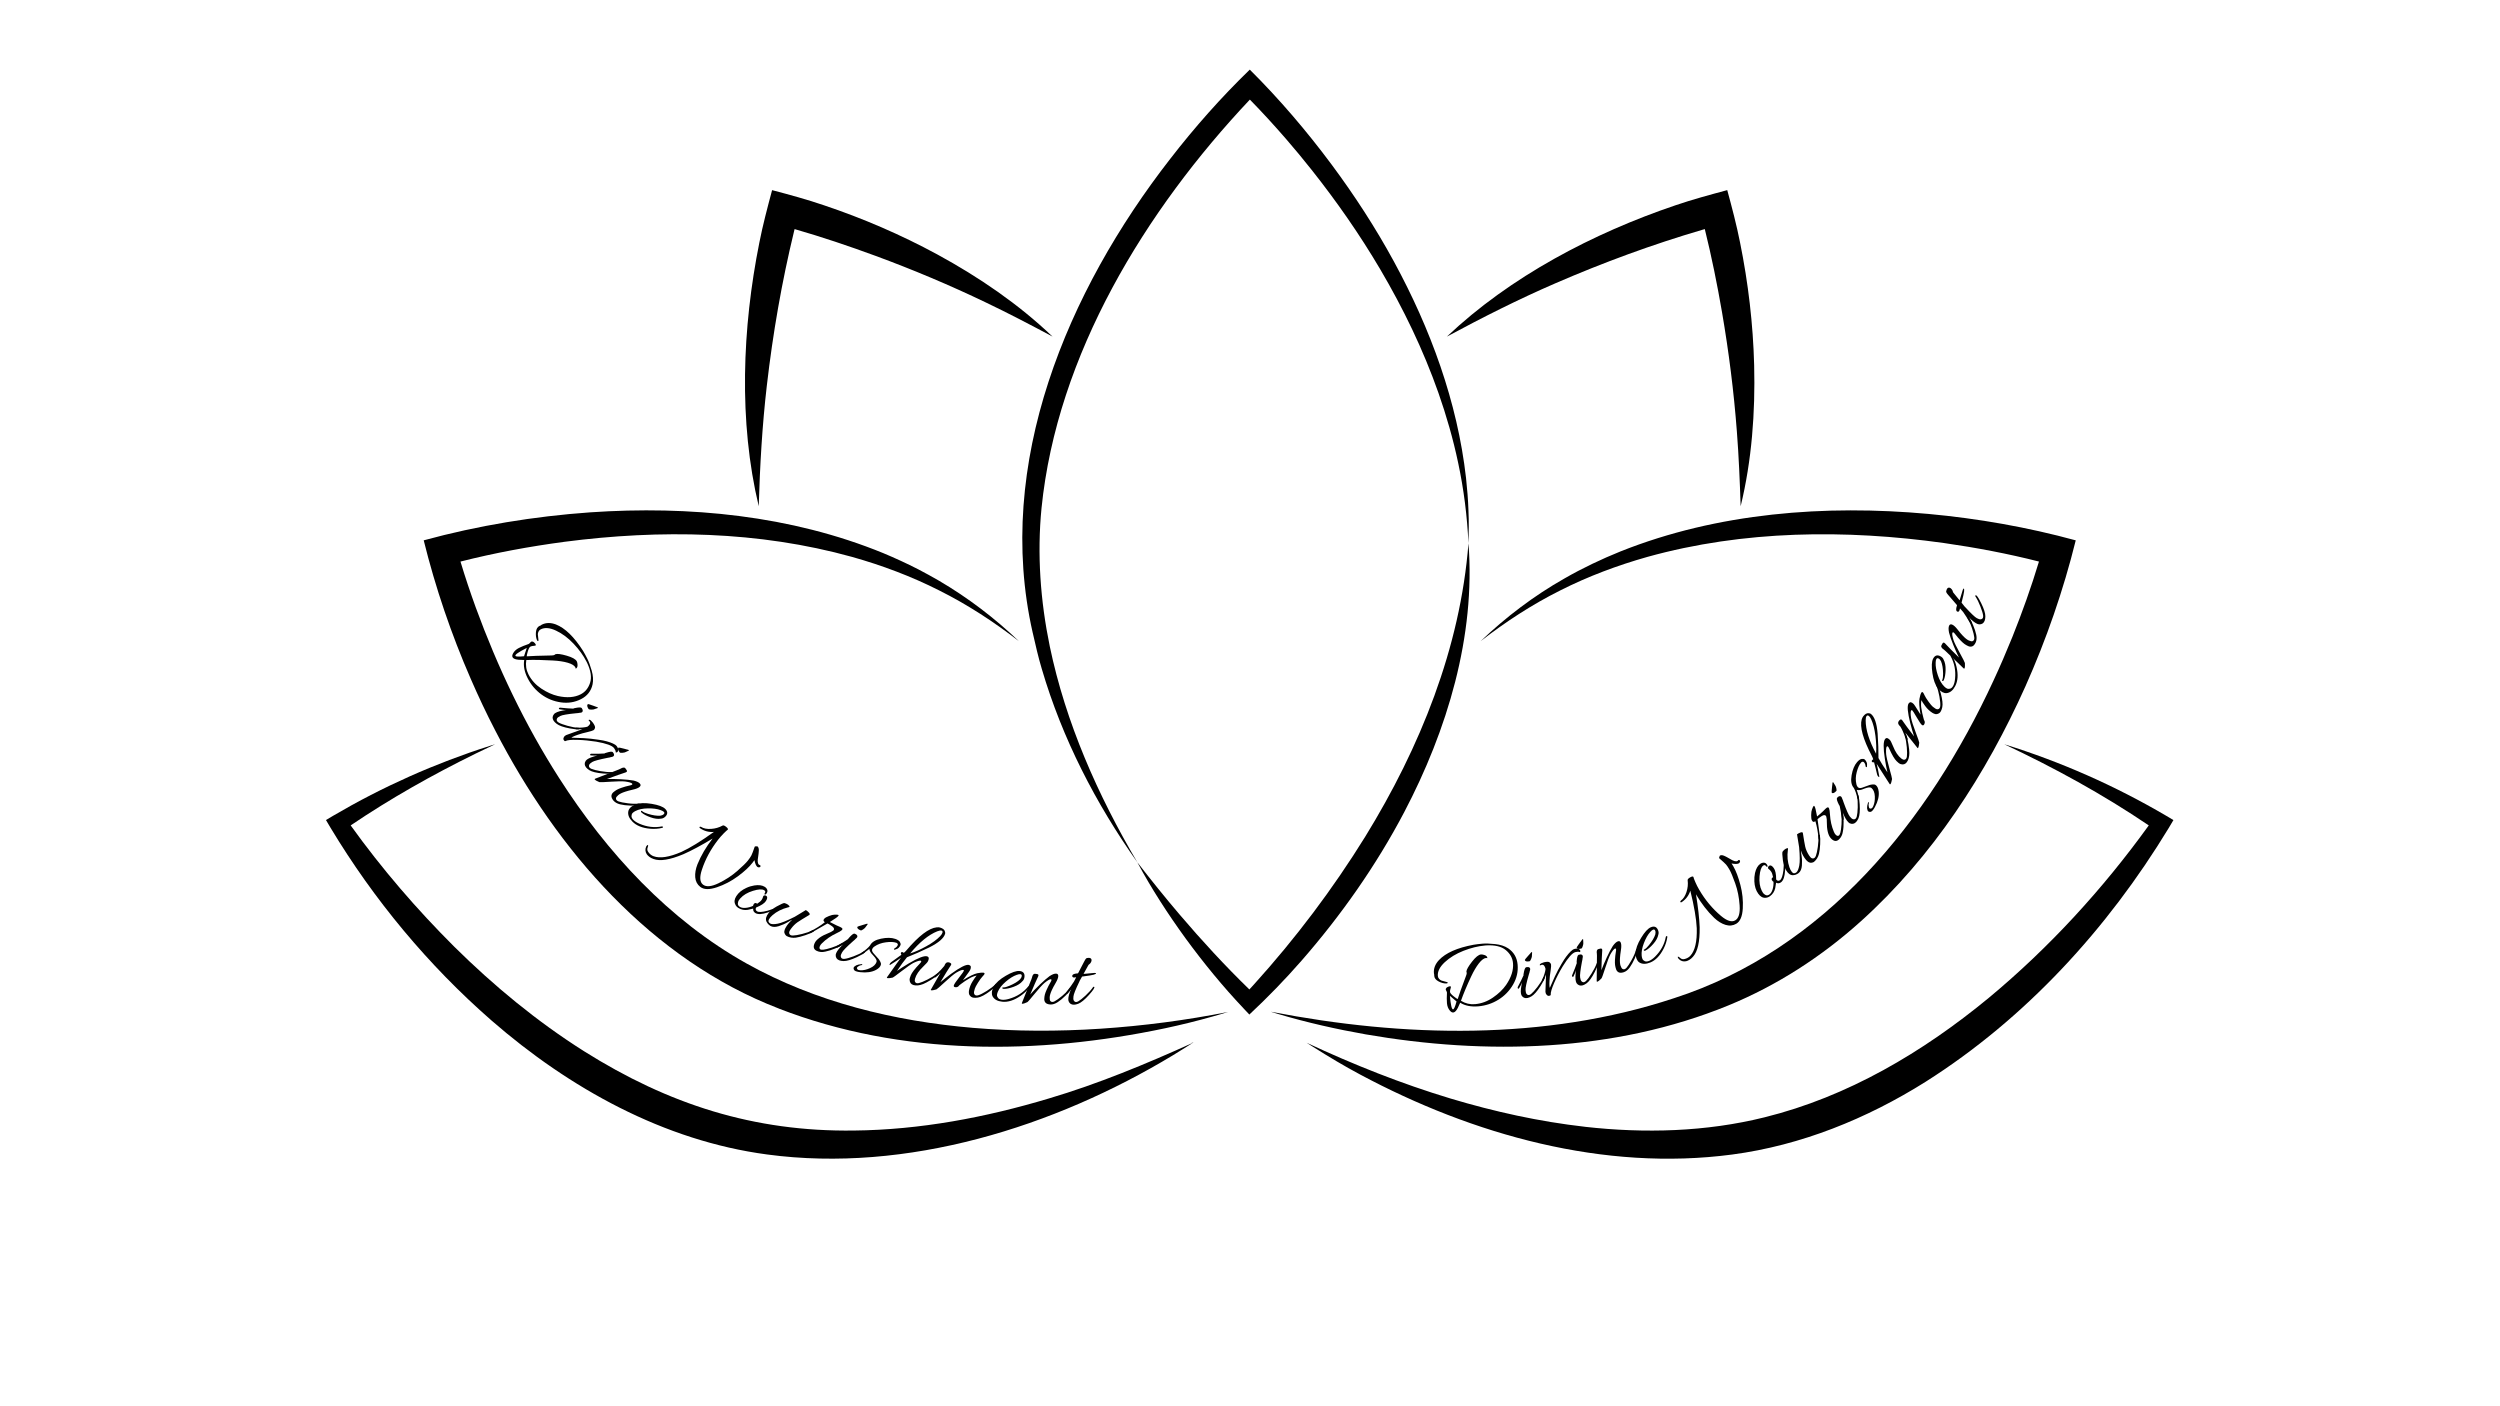 <svg xmlns="http://www.w3.org/2000/svg" xmlns:xlink="http://www.w3.org/1999/xlink" width="1366" zoomAndPan="magnify" viewBox="0 0 1024.5 576" height="768" preserveAspectRatio="xMidYMid meet" version="1.0"><defs><g/><clipPath id="f8fb475b9f"><path d="M 133.57 304 L 490 304 L 490 475 L 133.57 475 Z M 133.57 304 " clip-rule="nonzero"/></clipPath><clipPath id="43f61b1f7c"><path d="M 535 304 L 890.699 304 L 890.699 475 L 535 475 Z M 535 304 " clip-rule="nonzero"/></clipPath><clipPath id="7558a3f8bc"><path d="M 418 28.289 L 602 28.289 L 602 354 L 418 354 Z M 418 28.289 " clip-rule="nonzero"/></clipPath></defs><path fill="#000000" d="M 711.77 176.844 C 710.527 160.48 708.465 144.164 705.691 127.996 C 703.719 116.555 701.418 105.145 698.625 93.879 C 698.32 93.969 698.023 94.051 697.723 94.141 C 677.223 100.148 657.082 107.562 637.473 116.062 C 622.277 122.633 607.535 130.078 592.934 137.941 C 618.887 113.348 652.887 95.539 686.594 84.133 C 693.422 81.793 700.82 79.793 707.824 77.91 C 709.734 84.891 711.688 92.355 713.082 99.422 C 716.426 115.945 718.418 132.816 718.855 149.672 C 719.336 169.039 717.898 188.605 713.32 207.461 C 712.98 197.211 712.562 187.027 711.77 176.844 Z M 711.77 176.844 " fill-opacity="1" fill-rule="nonzero"/><g clip-path="url(#f8fb475b9f)"><path fill="#000000" d="M 136.586 334.266 C 156.809 322.387 178.402 312.762 200.75 305.656 L 202.91 304.988 C 200.18 306.273 197.477 307.594 194.77 308.898 C 177.145 317.566 159.965 327.242 143.707 338.25 C 156.406 355.949 170.73 372.586 186.148 387.949 C 202.367 404 220.078 418.621 239.375 430.812 C 273.938 452.559 308.93 463.844 349.965 463.297 C 377.047 463.02 403.918 457.934 429.816 450.156 C 450.004 444.176 469.699 435.992 488.797 427.359 C 488.797 427.359 488.137 427.441 488.137 427.441 L 488.777 427.262 L 489.082 427.18 C 489.082 427.18 488.816 427.359 488.816 427.359 C 486.414 428.941 483.094 430.922 480.711 432.43 C 431.984 461.871 371.641 480.793 314.398 473.109 C 272.055 467.492 233.289 445.938 201.402 418.184 C 175.477 395.539 153.254 368.766 135.504 339.301 L 133.578 336.051 C 133.578 336.051 136.594 334.25 136.594 334.25 Z M 136.586 334.266 " fill-opacity="1" fill-rule="nonzero"/></g><g clip-path="url(#43f61b1f7c)"><path fill="#000000" d="M 649.512 461.762 C 674.012 464.52 699.113 463.844 723.094 457.879 C 757.211 449.445 788.008 431.18 815.004 408.918 C 839.77 388.352 861.738 364.359 880.562 338.25 C 861.801 325.547 841.848 314.629 821.348 304.996 C 844.473 312.137 866.793 322.027 887.664 334.277 L 890.672 336.07 C 890.672 336.07 888.754 339.301 888.754 339.301 C 863.668 380.641 830.023 417.441 789.016 443.375 C 765.02 458.449 738.059 469.387 709.859 473.125 C 657.258 480.113 603.562 465.047 557.398 440.348 C 550.828 436.848 544.441 433.012 538.148 429.039 C 537.246 428.477 536.344 427.914 535.461 427.324 C 554.695 436.297 574.23 444.086 594.434 450.176 C 612.414 455.574 630.844 459.637 649.512 461.754 Z M 649.512 461.762 " fill-opacity="1" fill-rule="nonzero"/></g><path fill="#000000" d="M 358.699 104.816 C 347.805 100.809 336.781 97.094 325.625 93.879 C 325.555 94.184 325.477 94.488 325.402 94.789 C 320.363 115.555 316.711 136.711 314.258 157.938 C 312.348 174.387 311.418 190.883 310.93 207.461 C 302.609 172.672 304.191 134.336 311.18 99.422 C 312.562 92.344 314.535 84.926 316.406 77.922 C 323.406 79.758 330.848 81.785 337.664 84.125 C 353.648 89.488 369.238 96.203 384.062 104.242 C 401.082 113.508 417.297 124.535 431.336 137.934 C 422.285 133.102 413.262 128.371 404.043 123.973 C 389.266 116.867 374.094 110.492 358.707 104.816 Z M 358.699 104.816 " fill-opacity="1" fill-rule="nonzero"/><path fill="#000000" d="M 521.012 414.641 C 575.129 425.145 633.082 426.582 685.961 409.078 C 747.832 389.164 790.445 336.277 816.914 278.941 C 819.625 273.113 822.25 267.016 824.66 261.055 C 828.719 250.914 832.414 240.586 835.566 230.125 C 822.785 226.875 809.758 224.41 796.711 222.543 C 756.371 216.902 714.598 217.25 675.16 228.203 C 662.848 231.676 650.789 236.191 639.355 241.977 C 627.809 247.754 616.965 254.84 606.758 262.75 C 617.074 252.895 628.656 244.109 641.125 237.051 C 648.453 232.836 656.305 229.105 664.148 225.945 C 703.898 210.109 747.957 206.746 790.285 210.609 C 810.648 212.484 830.906 216.047 850.637 221.438 C 845.559 241.949 838.617 261.98 830.016 281.27 C 813.949 317.172 791.996 351.031 762.637 377.488 C 746.625 391.941 728.234 403.848 708.254 412.035 C 661.488 431.207 608.934 432.422 559.684 423.887 C 547.742 421.781 535.781 419.078 524.156 415.648 L 520.988 414.684 C 520.988 414.684 521.023 414.648 521.023 414.648 Z M 521.012 414.641 " fill-opacity="1" fill-rule="nonzero"/><g clip-path="url(#7558a3f8bc)"><path fill="#000000" d="M 423.195 259.258 C 407.445 189.953 437.422 119.258 479.559 65.102 C 489.574 52.176 500.406 39.922 512.16 28.531 C 524.359 40.66 535.508 53.738 545.75 67.512 C 555.113 80.117 563.707 93.355 571.211 107.145 C 586.18 134.648 597.254 164.684 600.785 195.91 C 601.25 200.266 601.637 204.871 601.777 209.262 C 601.984 213.715 601.91 218.18 601.77 222.625 C 601.25 211.531 599.867 200.516 597.555 189.688 C 595.531 180.047 592.746 170.336 589.48 161.035 C 583.277 143.387 575.086 126.434 565.598 110.324 C 557.227 96.121 547.758 82.543 537.523 69.629 C 534.141 65.324 530.582 61.086 527.012 56.934 C 522.227 51.418 517.293 46.008 512.195 40.812 C 469.352 86.258 433.164 145.305 426.816 208.227 C 424.953 227.125 426.355 246.246 430.191 264.836 C 436.715 296.203 449.887 325.875 466.102 353.406 C 449.012 329.25 435.312 302.648 426.941 274.164 C 425.48 269.328 424.328 264.188 423.203 259.27 Z M 423.195 259.258 " fill-opacity="1" fill-rule="nonzero"/></g><path fill="#000000" d="M 466.102 353.406 C 471.75 360.688 477.48 367.84 483.453 374.836 C 492.492 385.449 501.988 395.762 511.992 405.48 C 512.688 404.723 513.383 403.973 514.035 403.242 C 530.953 384.523 546.223 364.27 559.504 342.809 C 581.902 306.406 598.441 265.551 601.777 222.645 C 604.758 260.703 593.023 299.312 575.477 332.766 C 563.965 354.672 549.617 375.086 533.348 393.707 C 526.625 401.402 519.469 408.766 511.98 415.766 L 509.574 413.203 C 501.059 404.203 493.215 394.602 485.898 384.613 C 478.668 374.648 471.914 364.27 466.094 353.414 Z M 466.102 353.406 " fill-opacity="1" fill-rule="nonzero"/><path fill="#000000" d="M 319.164 413.301 C 266.871 393.164 228.184 348.309 203.008 299.465 C 199.43 292.59 195.992 285.289 192.906 278.184 C 184.91 259.848 178.449 240.852 173.637 221.43 C 195.914 215.352 218.84 211.594 241.863 209.957 C 282.398 207.184 324.137 211.18 361.965 226.676 C 366.703 228.652 371.695 230.945 376.254 233.281 C 378.941 234.656 382.27 236.523 384.867 238.016 C 396.664 244.941 407.684 253.324 417.527 262.75 C 407.32 254.84 396.469 247.754 384.918 241.977 C 373.496 236.191 361.43 231.668 349.113 228.203 C 310.918 217.59 270.5 216.938 231.359 222.027 C 217.027 223.938 202.723 226.57 188.703 230.133 C 190.602 236.453 192.711 242.727 194.957 248.922 C 203.855 273.273 215.082 296.91 229.074 318.754 C 248.684 349.398 274.082 377.043 305.992 394.867 C 334.32 410.676 366.465 418.469 398.637 421.211 C 416.027 422.691 433.555 422.719 451.004 421.566 C 468.504 420.406 485.969 418.113 503.281 414.695 L 500.113 415.656 C 499.051 415.969 497.988 416.266 496.926 416.566 C 490.547 418.379 484.102 419.961 477.625 421.352 C 425.488 432.395 369.426 432.812 319.176 413.32 Z M 319.164 413.301 " fill-opacity="1" fill-rule="nonzero"/><g fill="#000000" fill-opacity="1"><g transform="translate(208.459, 259.184)"><g><path d="M 13.016 -2.812 L 13.547 -3.188 C 15.285 -4.062 17.223 -4.094 19.359 -3.281 C 23.117 -1.801 26.82 1.801 30.469 7.531 C 31 8.406 31.57 9.457 32.188 10.688 C 32.812 11.914 33.422 13.562 34.016 15.625 C 34.609 17.688 34.727 19.57 34.375 21.281 C 33.781 24.008 32.195 26.023 29.625 27.328 C 27.062 28.629 24.312 29.066 21.375 28.641 C 18.438 28.223 15.773 27.141 13.391 25.391 C 11.016 23.648 9.145 21.441 7.781 18.766 C 6.426 16.086 5.957 13.594 6.375 11.281 C 6.344 11.27 6.07 11.258 5.562 11.25 C 5.062 11.238 4.566 11.219 4.078 11.188 C 1.703 10.969 0.945 10.082 1.812 8.531 C 2.32 7.625 3.109 6.898 4.172 6.359 C 5.234 5.816 6.57 5.27 8.188 4.719 C 8.344 4.664 8.633 4.395 9.062 3.906 C 9.281 3.695 9.578 3.648 9.953 3.766 C 10.211 3.891 10.477 4.109 10.75 4.422 C 11.031 4.742 11.156 4.992 11.125 5.172 C 11.102 5.359 10.82 5.461 10.281 5.484 C 9.738 5.504 9.281 5.609 8.906 5.797 C 8.531 5.984 8.172 6.645 7.828 7.781 C 7.492 8.914 7.352 9.582 7.406 9.781 C 9.164 9.633 12.539 9.516 17.531 9.422 C 18.094 9.41 18.484 9.348 18.703 9.234 C 18.93 9.117 19.086 9.008 19.172 8.906 C 19.953 8.656 21.488 8.859 23.781 9.516 C 26.082 10.18 27.461 10.957 27.922 11.844 C 28.098 12.188 28.195 12.676 28.219 13.312 C 28.25 13.957 28.07 14.426 27.688 14.719 C 27.539 14.789 27.457 14.816 27.438 14.797 C 27.414 14.785 27.398 14.719 27.391 14.594 C 27.391 14.477 27.375 14.395 27.344 14.344 C 26.945 13.551 25.898 12.906 24.203 12.406 C 22.504 11.914 20.453 11.609 18.047 11.484 C 13.891 11.234 10.281 11.172 7.219 11.297 C 6.883 13.391 7.176 15.344 8.094 17.156 C 9.281 19.5 11.023 21.438 13.328 22.969 C 15.641 24.508 17.922 25.535 20.172 26.047 C 23.859 26.867 26.961 26.641 29.484 25.359 C 31.348 24.41 32.641 22.828 33.359 20.609 C 34.078 18.398 33.672 15.676 32.141 12.438 C 32.066 12.281 31.988 12.129 31.906 11.984 C 30.625 9.453 28.859 7 26.609 4.625 C 24.367 2.25 21.977 0.461 19.438 -0.734 C 16.895 -1.941 14.789 -2.125 13.125 -1.281 C 12.707 -1.062 12.398 -0.738 12.203 -0.312 C 12.016 0.102 11.93 0.484 11.953 0.828 C 11.973 1.172 12.02 1.598 12.094 2.109 C 12.164 2.617 12.203 2.957 12.203 3.125 C 12.211 3.301 12.188 3.414 12.125 3.469 C 11.957 3.625 11.773 3.504 11.578 3.109 C 11.18 2.141 11.047 1.039 11.172 -0.188 C 11.305 -1.426 11.785 -2.254 12.609 -2.672 C 12.723 -2.723 12.859 -2.77 13.016 -2.812 Z M 7.422 6.328 C 4.078 8.023 2.523 9.109 2.766 9.578 C 2.93 9.922 4.051 9.977 6.125 9.75 C 6.219 9.75 6.273 9.742 6.297 9.734 C 6.359 9.492 6.535 8.945 6.828 8.094 C 7.129 7.238 7.328 6.648 7.422 6.328 Z M 7.422 6.328 "/></g></g></g><g fill="#000000" fill-opacity="1"><g transform="translate(225.723, 291.741)"><g><path d="M 12.781 -1.375 C 13.145 -0.801 13.18 -0.332 12.891 0.031 C 12.711 0.219 12.488 0.316 12.219 0.328 C 11.957 0.348 11.75 0.367 11.594 0.391 C 11.445 0.422 11.332 0.445 11.25 0.469 C 10.926 0.5 10.625 0.523 10.344 0.547 C 6.82 0.898 4.68 1.27 3.922 1.656 C 3.691 1.77 3.41 1.93 3.078 2.141 C 2.742 2.348 2.535 2.613 2.453 2.938 C 2.285 3.508 2.555 3.992 3.266 4.391 C 3.984 4.797 5.18 5.234 6.859 5.703 C 8.535 6.172 10.062 6.445 11.438 6.531 C 11.602 6.539 11.695 6.625 11.719 6.781 C 11.738 6.938 11.719 7.031 11.656 7.062 C 11.594 7.102 11.508 7.129 11.406 7.141 C 10.551 7.18 9.344 7.055 7.781 6.766 C 5.207 6.285 3.422 5.66 2.422 4.891 C 1.828 4.441 1.406 4.02 1.156 3.625 C 0.551 2.676 0.602 1.77 1.312 0.906 C 1.445 0.738 1.629 0.586 1.859 0.453 C 2.68 -0.078 4.164 -0.492 6.312 -0.797 C 5.977 -0.742 5.102 -0.832 3.688 -1.062 C 3.312 -1.113 3.207 -1.273 3.375 -1.547 C 3.406 -1.586 3.461 -1.633 3.547 -1.688 C 3.629 -1.75 3.754 -1.766 3.922 -1.734 C 6.086 -1.504 7.867 -1.375 9.266 -1.344 C 9.348 -1.457 9.516 -1.523 9.766 -1.547 C 11.379 -1.898 12.332 -1.926 12.625 -1.625 C 12.664 -1.562 12.719 -1.477 12.781 -1.375 Z M 19.219 -1.578 L 17.922 -1.141 C 17.703 -1.004 17.258 -0.938 16.594 -0.938 C 15.938 -0.945 15.555 -1.035 15.453 -1.203 C 14.816 -2.211 14.742 -2.875 15.234 -3.188 C 15.336 -3.25 16.094 -3.02 17.5 -2.5 L 18.328 -2.188 C 18.898 -2.02 19.211 -1.891 19.266 -1.797 C 19.328 -1.703 19.312 -1.629 19.219 -1.578 Z M 19.219 -1.578 "/></g></g></g><g fill="#000000" fill-opacity="1"><g transform="translate(230.903, 299.991)"><g><path d="M 9.812 -2.188 C 10.895 -2.945 11.211 -3.645 10.766 -4.281 C 10.672 -4.414 10.555 -4.547 10.422 -4.672 C 10.285 -4.805 10.266 -4.906 10.359 -4.969 C 10.453 -5.031 10.613 -5.047 10.844 -5.016 C 11.051 -4.953 11.469 -4.547 12.094 -3.797 C 12.758 -2.848 13.039 -2.156 12.938 -1.719 C 12.832 -1.289 12.641 -0.977 12.359 -0.781 C 12.086 -0.594 11.266 -0.332 9.891 0 C 8.523 0.344 7.812 0.52 7.75 0.531 C 5.219 1.281 3.719 1.875 3.25 2.312 C 7.426 2.426 10.082 2.566 11.219 2.734 C 13.633 3.035 15.312 3.273 16.25 3.453 C 18.406 3.91 20.051 4.488 21.188 5.188 C 21.508 5.414 21.75 5.645 21.906 5.875 C 22.438 6.625 22.57 7.289 22.312 7.875 C 22.25 8.039 22.164 8.16 22.062 8.234 C 21.969 8.305 21.828 8.352 21.641 8.375 C 21.453 8.406 21.367 8.281 21.391 8 C 21.41 7.719 21.195 7.254 20.75 6.609 C 20.02 5.555 17.566 4.664 13.391 3.938 C 10.828 3.531 8.281 3.285 5.75 3.203 C 3.227 3.129 1.586 3.289 0.828 3.688 C 0.641 3.82 0.426 3.719 0.188 3.375 C -0.051 3.039 -0.086 2.688 0.078 2.312 C 0.242 1.945 0.422 1.695 0.609 1.562 C 0.805 1.426 0.984 1.316 1.141 1.234 C 1.305 1.148 2.301 0.789 4.125 0.156 C 5.957 -0.469 7.164 -0.906 7.75 -1.156 C 7.094 -1.113 6.27 -1.098 5.281 -1.109 C 4.977 -1.141 4.832 -1.234 4.844 -1.391 C 4.852 -1.555 4.891 -1.66 4.953 -1.703 C 5.023 -1.754 5.125 -1.785 5.25 -1.797 C 7.219 -1.742 8.738 -1.875 9.812 -2.188 Z M 9.812 -2.188 "/></g></g></g><g fill="#000000" fill-opacity="1"><g transform="translate(238.661, 310.975)"><g><path d="M 12.594 -2.562 C 13.008 -2.02 13.094 -1.562 12.844 -1.188 C 12.676 -0.988 12.457 -0.863 12.188 -0.812 C 11.926 -0.77 11.723 -0.727 11.578 -0.688 C 11.441 -0.645 11.328 -0.609 11.234 -0.578 C 10.93 -0.523 10.641 -0.473 10.359 -0.422 C 6.891 0.266 4.789 0.832 4.062 1.281 C 3.844 1.414 3.578 1.602 3.266 1.844 C 2.953 2.082 2.77 2.363 2.719 2.688 C 2.594 3.281 2.906 3.742 3.656 4.078 C 4.414 4.41 5.648 4.727 7.359 5.031 C 9.078 5.344 10.625 5.473 12 5.422 C 12.164 5.422 12.266 5.492 12.297 5.641 C 12.336 5.797 12.328 5.895 12.266 5.938 C 12.203 5.988 12.125 6.02 12.031 6.031 C 11.176 6.156 9.961 6.145 8.391 6 C 5.773 5.77 3.93 5.32 2.859 4.656 C 2.234 4.25 1.781 3.859 1.5 3.484 C 0.812 2.598 0.773 1.695 1.391 0.781 C 1.516 0.613 1.68 0.445 1.891 0.281 C 2.672 -0.312 4.109 -0.863 6.203 -1.375 C 5.879 -1.289 5 -1.297 3.562 -1.391 C 3.195 -1.41 3.082 -1.566 3.219 -1.859 C 3.238 -1.91 3.285 -1.961 3.359 -2.016 C 3.441 -2.078 3.566 -2.102 3.734 -2.094 C 5.922 -2.062 7.711 -2.098 9.109 -2.203 C 9.18 -2.316 9.344 -2.395 9.594 -2.438 C 11.156 -2.945 12.094 -3.066 12.406 -2.797 C 12.457 -2.734 12.52 -2.656 12.594 -2.562 Z M 18.984 -3.359 L 17.75 -2.797 C 17.551 -2.648 17.117 -2.547 16.453 -2.484 C 15.785 -2.43 15.395 -2.484 15.281 -2.641 C 14.539 -3.586 14.398 -4.242 14.859 -4.609 C 14.953 -4.672 15.734 -4.508 17.203 -4.125 L 18.031 -3.891 C 18.625 -3.773 18.953 -3.676 19.016 -3.594 C 19.078 -3.508 19.066 -3.43 18.984 -3.359 Z M 18.984 -3.359 "/></g></g></g><g fill="#000000" fill-opacity="1"><g transform="translate(244.581, 318.788)"><g><path d="M 17.656 2.328 C 18.07 2.805 18.02 3.266 17.5 3.703 C 16.988 4.148 16.066 4.52 14.734 4.812 C 13.41 5.113 12.367 5.395 11.609 5.656 C 10.305 6.082 9.363 6.547 8.781 7.047 C 8.195 7.547 7.883 7.969 7.844 8.312 C 7.781 8.914 8.141 9.359 8.922 9.641 C 9.703 9.922 10.945 10.172 12.656 10.391 C 14.375 10.617 15.91 10.664 17.266 10.531 C 17.441 10.52 17.551 10.594 17.594 10.75 C 17.645 10.914 17.641 11.02 17.578 11.062 C 17.523 11.113 17.453 11.145 17.359 11.156 C 16.523 11.332 15.312 11.395 13.719 11.344 C 12.125 11.289 10.727 11.117 9.531 10.828 C 8.344 10.535 7.426 10.016 6.781 9.266 C 6.207 8.535 5.941 7.891 5.984 7.328 C 6.035 6.773 6.289 6.297 6.75 5.891 C 7.219 5.492 7.703 5.148 8.203 4.859 C 8.711 4.578 9.348 4.305 10.109 4.047 C 11.336 3.629 12.328 3.348 13.078 3.203 C 13.828 3.055 14.281 2.914 14.438 2.781 C 14.594 2.645 14.598 2.488 14.453 2.312 C 14.172 1.988 13.207 1.707 11.562 1.469 C 10.383 1.344 8.398 1.375 5.609 1.562 C 2.828 1.75 1.312 1.805 1.062 1.734 C 0.031 1.297 -0.562 0.984 -0.719 0.797 C -0.883 0.609 -0.938 0.488 -0.875 0.438 C -0.812 0.383 -0.703 0.328 -0.547 0.266 C -0.398 0.211 0.344 -0.07 1.688 -0.594 C 3.031 -1.113 4.504 -1.688 6.109 -2.312 C 7.711 -2.945 8.68 -3.328 9.016 -3.453 C 9.348 -3.578 9.613 -3.703 9.812 -3.828 C 10.02 -3.953 10.203 -4.047 10.359 -4.109 C 10.523 -4.172 10.738 -4.211 11 -4.234 C 11.258 -4.266 11.473 -4.188 11.641 -4 C 11.816 -3.812 12.004 -3.551 12.203 -3.219 C 12.41 -2.895 12.406 -2.641 12.188 -2.453 C 12.039 -2.328 11.617 -2.16 10.922 -1.953 C 10.234 -1.754 7.973 -0.953 4.141 0.453 C 5.711 0.398 7.602 0.43 9.812 0.547 C 12.02 0.66 13.781 0.844 15.094 1.094 C 16.363 1.406 17.219 1.816 17.656 2.328 Z M 17.656 2.328 "/></g></g></g><g fill="#000000" fill-opacity="1"><g transform="translate(256.069, 331.96)"><g><path d="M 16.562 -0.453 C 17.613 0.617 17.625 1.664 16.594 2.688 C 16.051 3.207 15.469 3.484 14.844 3.516 C 13.613 3.742 12.18 3.566 10.547 2.984 C 8.922 2.41 7.703 1.77 6.891 1.062 C 6.586 0.801 6.52 0.57 6.688 0.375 C 6.75 0.289 6.82 0.27 6.906 0.312 C 6.988 0.363 7.051 0.41 7.094 0.453 C 7.582 0.867 8.375 1.238 9.469 1.562 C 11.488 2.176 13.176 2.426 14.531 2.312 C 15.145 2.219 15.613 2.008 15.938 1.688 C 16.27 1.363 16.281 1.047 15.969 0.734 C 15.707 0.473 15.258 0.234 14.625 0.016 C 13.27 -0.484 11.539 -0.719 9.438 -0.688 C 7.344 -0.656 5.633 -0.289 4.312 0.406 C 3.883 0.613 3.516 0.867 3.203 1.172 C 2.898 1.473 2.738 1.891 2.719 2.422 C 2.695 2.953 2.945 3.484 3.469 4.016 C 4.062 4.609 4.891 5.133 5.953 5.594 C 9.066 6.938 12.141 7.305 15.172 6.703 C 15.441 6.672 15.578 6.754 15.578 6.953 C 15.617 7.055 15.609 7.141 15.547 7.203 C 15.484 7.266 15.383 7.301 15.25 7.312 C 13.676 7.688 12.055 7.801 10.391 7.656 C 7.16 7.375 4.727 6.398 3.094 4.734 C 1.688 3.305 1.129 1.891 1.422 0.484 C 1.535 -0.066 1.828 -0.57 2.297 -1.031 C 2.773 -1.5 3.473 -1.926 4.391 -2.312 C 5.992 -2.926 8.191 -3.004 10.984 -2.547 C 13.773 -2.086 15.633 -1.391 16.562 -0.453 Z M 16.562 -0.453 "/></g></g></g><g fill="#000000" fill-opacity="1"><g transform="translate(265.644, 341.635)"><g/></g></g><g fill="#000000" fill-opacity="1"><g transform="translate(272.467, 348.629)"><g><path d="M 37.906 6.641 C 37.383 6.234 36.984 5.301 36.703 3.844 C 36.473 4.195 36.219 4.547 35.938 4.891 C 34.582 6.648 32.57 8.516 29.906 10.484 C 27.238 12.453 24.367 13.953 21.297 14.984 C 18.223 16.016 15.957 15.957 14.5 14.812 C 13.27 13.852 12.582 12.547 12.438 10.891 C 12.301 9.242 12.609 7.461 13.359 5.547 C 14.828 1.93 16.895 -1.582 19.562 -5 C 14.969 -2.207 10.977 -0.066 7.594 1.422 C 2.07 3.742 -2.02 4.395 -4.688 3.375 C -5.363 3.133 -5.922 2.844 -6.359 2.5 C -6.805 2.156 -7.156 1.805 -7.406 1.453 C -8.062 0.453 -8.148 -0.594 -7.672 -1.688 C -7.609 -1.812 -7.539 -1.914 -7.469 -2 C -7.395 -2.094 -7.289 -2.191 -7.156 -2.297 C -7.031 -2.41 -6.938 -2.395 -6.875 -2.25 C -6.82 -2.113 -6.875 -1.832 -7.031 -1.406 C -7.332 -0.695 -7.238 -0.023 -6.75 0.609 C -6.469 1.004 -6.148 1.336 -5.797 1.609 C -5.441 1.891 -5.055 2.102 -4.641 2.25 C -2.023 3.227 1.766 2.645 6.734 0.5 C 10.297 -1.125 14.742 -3.859 20.078 -7.703 C 18.035 -7.535 16.148 -8.039 14.422 -9.219 C 14.18 -9.363 14.117 -9.531 14.234 -9.719 C 14.359 -9.906 14.566 -9.914 14.859 -9.75 C 15.879 -9.102 17.242 -8.836 18.953 -8.953 C 20.66 -9.066 22.219 -9.516 23.625 -10.297 C 23.926 -10.504 24.414 -10.336 25.094 -9.797 C 25.77 -9.254 25.992 -8.863 25.766 -8.625 C 25.484 -8.438 24.926 -7.926 24.094 -7.094 C 23.27 -6.258 22.508 -5.395 21.812 -4.5 C 18.812 -0.645 16.598 3.445 15.172 7.781 C 14.16 10.832 14.312 12.867 15.625 13.891 C 16.945 14.922 19.07 14.727 22 13.312 C 24.926 11.895 27.477 10.223 29.656 8.297 C 31.844 6.379 33.289 4.969 34 4.062 C 34.707 3.156 35.191 2.441 35.453 1.922 C 35.723 1.398 36.176 0.207 36.812 -1.656 C 36.832 -1.738 36.992 -1.789 37.297 -1.812 C 37.609 -1.844 37.816 -1.836 37.922 -1.797 C 38.336 -1.473 38.531 -0.914 38.5 -0.125 C 38.469 0.656 38.375 1.531 38.219 2.5 C 37.895 4.219 38.008 5.289 38.562 5.719 L 39.031 5.938 C 39.227 6.094 39.266 6.297 39.141 6.547 C 38.992 6.723 38.797 6.812 38.547 6.812 C 38.305 6.812 38.094 6.754 37.906 6.641 Z M 37.906 6.641 "/></g></g></g><g fill="#000000" fill-opacity="1"><g transform="translate(299.107, 368.748)"><g><path d="M 11.141 1.625 C 12.109 1.008 12.738 0.469 13.031 0 C 13.332 -0.469 13.516 -0.867 13.578 -1.203 C 13.648 -1.547 13.848 -1.75 14.172 -1.812 C 14.492 -1.875 14.785 -1.781 15.047 -1.531 C 15.453 -1.125 15.359 -0.453 14.766 0.484 C 14.172 1.422 12.836 2.305 10.766 3.141 C 10.391 3.797 10.52 4.32 11.156 4.719 C 11.789 5.125 13.18 5.051 15.328 4.5 C 16.391 4.188 17.062 3.969 17.344 3.844 C 17.633 3.727 17.816 3.734 17.891 3.859 C 17.973 3.992 18 4.086 17.969 4.141 C 17.82 4.367 17.016 4.711 15.547 5.172 C 13.16 5.973 11.453 6.051 10.422 5.406 C 9.742 4.977 9.453 4.375 9.547 3.594 C 8.766 3.801 8.016 3.973 7.297 4.109 C 5.891 4.305 4.625 4.051 3.5 3.344 C 2.863 2.945 2.438 2.461 2.219 1.891 C 1.695 0.879 1.836 -0.254 2.641 -1.516 C 3.523 -2.91 4.883 -4.031 6.719 -4.875 C 7.789 -5.375 8.891 -5.711 10.016 -5.891 C 11.805 -6.172 13.219 -5.988 14.25 -5.344 C 14.52 -5.176 14.75 -4.988 14.938 -4.781 C 15.477 -4.094 15.547 -3.422 15.141 -2.766 C 14.797 -2.223 14.484 -2.039 14.203 -2.219 C 14.117 -2.344 14.172 -2.555 14.359 -2.859 C 14.629 -3.273 14.531 -3.629 14.062 -3.922 C 13.238 -4.453 11.707 -4.375 9.469 -3.688 C 7.227 -3 5.492 -1.969 4.266 -0.594 C 4.047 -0.375 3.836 -0.109 3.641 0.203 C 3.441 0.523 3.316 0.957 3.266 1.5 C 3.223 2.051 3.488 2.508 4.062 2.875 C 4.645 3.238 5.441 3.379 6.453 3.297 C 7.461 3.211 8.484 2.938 9.516 2.469 L 9.562 2.188 C 9.695 1.75 9.93 1.473 10.266 1.359 C 10.609 1.242 10.898 1.332 11.141 1.625 Z M 11.141 1.625 "/></g></g></g><g fill="#000000" fill-opacity="1"><g transform="translate(311.858, 376.851)"><g><path d="M 21.484 4.953 C 20.754 5.41 19.633 5.895 18.125 6.406 C 16.613 6.914 15.332 7.25 14.281 7.406 C 12.914 7.582 11.66 7.363 10.516 6.75 C 10.297 6.625 10.062 6.363 9.812 5.969 C 9.57 5.57 9.492 5.145 9.578 4.688 C 9.672 4.227 9.816 3.816 10.016 3.453 C 10.703 2.18 11.625 1.051 12.781 0.062 C 12.688 0.062 12.07 0.395 10.938 1.062 C 9.801 1.738 8.562 2.285 7.219 2.703 C 5.883 3.117 4.773 3.094 3.891 2.625 C 3.473 2.395 3.062 2.02 2.656 1.5 C 1.895 0.539 1.832 -0.523 2.469 -1.703 C 3.238 -3.141 4.531 -4.352 6.344 -5.344 C 8.164 -6.344 9.238 -6.82 9.562 -6.781 C 9.969 -6.676 10.336 -6.535 10.672 -6.359 C 11.004 -6.18 11.305 -5.93 11.578 -5.609 C 11.859 -5.297 11.691 -5.098 11.078 -5.016 C 8.566 -4.379 6.445 -3.312 4.719 -1.812 C 4.039 -1.219 3.566 -0.672 3.297 -0.172 C 3.035 0.328 2.992 0.719 3.172 1 C 3.348 1.281 3.555 1.488 3.797 1.625 C 4.391 1.938 5.41 1.953 6.859 1.672 C 8.316 1.398 10.641 0.457 13.828 -1.156 C 14.266 -1.395 15.078 -1.883 16.266 -2.625 C 17.453 -3.363 18.156 -3.789 18.375 -3.906 C 18.77 -3.695 19.18 -3.359 19.609 -2.891 C 20.035 -2.43 20.086 -2.098 19.766 -1.891 C 17.535 -0.566 15.93 0.426 14.953 1.094 C 13.984 1.77 13.07 2.688 12.219 3.844 C 12.07 4.039 11.906 4.312 11.719 4.656 C 11.539 5 11.492 5.336 11.578 5.672 C 11.734 6.266 12.227 6.551 13.062 6.531 C 13.906 6.52 15.16 6.305 16.828 5.891 C 18.504 5.484 19.945 4.977 21.156 4.375 C 21.312 4.312 21.441 4.344 21.547 4.469 C 21.648 4.602 21.688 4.703 21.656 4.766 C 21.625 4.836 21.566 4.898 21.484 4.953 Z M 21.484 4.953 "/></g></g></g><g fill="#000000" fill-opacity="1"><g transform="translate(328.634, 385.763)"><g><path d="M 6.094 3.922 C 4.801 3.336 4.508 2.27 5.219 0.719 C 5.926 -0.832 7.91 -2.242 11.172 -3.516 C 11.43 -3.609 11.617 -3.691 11.734 -3.766 L 12.188 -4.016 C 12.75 -4.328 13.051 -4.555 13.094 -4.703 L 13.125 -5.094 C 13.164 -5.438 12.848 -5.844 12.172 -6.312 C 11.504 -6.781 10.941 -7.117 10.484 -7.328 C 6.754 -5.172 4.609 -3.941 4.047 -3.641 C 3.484 -3.348 3.156 -3.27 3.062 -3.406 C 2.977 -3.539 2.957 -3.656 3 -3.75 C 3.039 -3.852 3.188 -3.973 3.438 -4.109 C 5.562 -5.148 7.547 -6.391 9.391 -7.828 C 9.109 -8.035 8.93 -8.254 8.859 -8.484 C 8.785 -8.711 8.898 -8.992 9.203 -9.328 C 9.504 -9.66 10.129 -10.008 11.078 -10.375 C 12.023 -10.75 12.789 -10.938 13.375 -10.938 C 13.957 -10.938 14.32 -10.93 14.469 -10.922 C 14.613 -10.922 14.766 -10.883 14.922 -10.812 C 15.223 -10.676 14.91 -10.27 13.984 -9.594 L 11.438 -7.922 C 12.539 -7.328 13.492 -6.848 14.297 -6.484 L 15.641 -5.906 C 16.078 -5.707 16.367 -5.508 16.516 -5.312 C 16.66 -5.113 16.625 -4.891 16.406 -4.641 C 16.008 -4.254 15.27 -3.816 14.188 -3.328 C 11.875 -2.242 9.883 -0.875 8.219 0.781 C 7.82 1.164 7.539 1.539 7.375 1.906 C 7.039 2.633 7.141 3.117 7.672 3.359 C 7.848 3.441 8.25 3.457 8.875 3.406 C 9.5 3.352 10.629 3.066 12.266 2.547 C 13.898 2.023 15.301 1.422 16.469 0.734 C 16.625 0.648 16.754 0.672 16.859 0.797 C 16.973 0.922 17.016 1.016 16.984 1.078 C 16.953 1.141 16.898 1.203 16.828 1.266 C 16.129 1.773 15.047 2.332 13.578 2.938 C 12.109 3.551 10.758 3.977 9.531 4.219 C 8.289 4.508 7.145 4.41 6.094 3.922 Z M 6.094 3.922 "/></g></g></g><g fill="#000000" fill-opacity="1"><g transform="translate(340.89, 391.298)"><g><path d="M 9.547 -8.594 C 10.18 -8.332 10.488 -7.973 10.469 -7.516 C 10.426 -7.266 10.301 -7.051 10.094 -6.875 C 9.895 -6.707 9.738 -6.566 9.625 -6.453 C 9.52 -6.348 9.445 -6.266 9.406 -6.203 C 9.164 -5.984 8.93 -5.785 8.703 -5.609 C 6.055 -3.266 4.539 -1.711 4.156 -0.953 C 4.031 -0.734 3.895 -0.441 3.75 -0.078 C 3.602 0.285 3.594 0.625 3.719 0.938 C 3.906 1.5 4.406 1.734 5.219 1.641 C 6.039 1.555 7.266 1.211 8.891 0.609 C 10.523 0.004 11.926 -0.664 13.094 -1.406 C 13.238 -1.5 13.363 -1.488 13.469 -1.375 C 13.57 -1.258 13.609 -1.164 13.578 -1.094 C 13.555 -1.031 13.504 -0.961 13.422 -0.891 C 12.754 -0.348 11.703 0.258 10.266 0.938 C 7.898 2.039 6.082 2.578 4.812 2.547 C 4.07 2.523 3.484 2.426 3.047 2.25 C 2.016 1.844 1.523 1.082 1.578 -0.031 C 1.609 -0.238 1.676 -0.469 1.781 -0.719 C 2.145 -1.625 3.102 -2.832 4.656 -4.344 C 4.414 -4.102 3.648 -3.656 2.359 -3 C 2.023 -2.832 1.848 -2.906 1.828 -3.219 C 1.816 -3.281 1.828 -3.352 1.859 -3.438 C 1.898 -3.531 2 -3.617 2.156 -3.703 C 4.062 -4.773 5.582 -5.711 6.719 -6.516 C 6.727 -6.66 6.828 -6.812 7.016 -6.969 C 8.109 -8.207 8.859 -8.785 9.266 -8.703 C 9.348 -8.672 9.441 -8.633 9.547 -8.594 Z M 14.672 -12.531 L 13.859 -11.422 C 13.766 -11.18 13.445 -10.867 12.906 -10.484 C 12.363 -10.098 12.004 -9.941 11.828 -10.016 C 10.711 -10.461 10.266 -10.957 10.484 -11.5 C 10.523 -11.602 11.273 -11.859 12.734 -12.266 L 13.562 -12.516 C 14.133 -12.711 14.473 -12.789 14.578 -12.75 C 14.68 -12.707 14.711 -12.633 14.672 -12.531 Z M 14.672 -12.531 "/></g></g></g><g fill="#000000" fill-opacity="1"><g transform="translate(349.913, 394.941)"><g><path d="M 1.828 1.078 C 1.348 1.359 1.164 1.648 1.281 1.953 C 1.395 2.266 1.57 2.461 1.812 2.547 C 2.062 2.629 2.336 2.676 2.641 2.688 C 3.879 2.738 5.207 2.441 6.625 1.797 C 8.039 1.16 8.93 0.316 9.297 -0.734 C 9.504 -1.305 9.082 -2.156 8.031 -3.281 C 7.539 -3.812 7.266 -4.113 7.203 -4.188 C 6.66 -4.906 6.379 -5.535 6.359 -6.078 C 5.773 -5.578 4.863 -4.875 3.625 -3.969 C 3.375 -3.82 3.188 -3.836 3.062 -4.016 C 2.945 -4.191 2.992 -4.359 3.203 -4.516 C 4.797 -5.617 5.938 -6.609 6.625 -7.484 C 7.301 -8.859 8.801 -9.785 11.125 -10.266 C 13.457 -10.754 15.406 -10.727 16.969 -10.188 C 17.969 -9.832 18.602 -9.406 18.875 -8.906 C 19.156 -8.414 19.234 -8 19.109 -7.656 C 18.992 -7.312 18.758 -6.953 18.406 -6.578 C 18.062 -6.211 17.52 -5.938 16.781 -5.75 C 16.582 -5.688 16.461 -5.758 16.422 -5.969 C 16.422 -6.133 16.602 -6.305 16.969 -6.484 C 17.344 -6.672 17.648 -6.984 17.891 -7.422 C 18.141 -7.859 18.035 -8.223 17.578 -8.516 C 17.492 -8.547 17.414 -8.578 17.344 -8.609 C 16.312 -8.961 14.898 -9.02 13.109 -8.781 C 11.316 -8.551 9.773 -7.988 8.484 -7.094 C 7.992 -6.781 7.664 -6.391 7.5 -5.922 C 7.344 -5.461 7.508 -4.941 8 -4.359 C 8.219 -4.109 8.578 -3.703 9.078 -3.141 C 9.586 -2.586 9.945 -2.18 10.156 -1.922 C 10.363 -1.672 10.586 -1.312 10.828 -0.844 C 11.078 -0.375 11.164 0.004 11.094 0.297 C 10.945 1.129 10.281 1.867 9.094 2.516 C 7.375 3.441 5.203 3.754 2.578 3.453 C 1.984 3.398 1.406 3.273 0.844 3.078 C 0.289 2.879 -0.02 2.531 -0.094 2.031 C -0.145 1.914 -0.129 1.742 -0.047 1.516 C 0.023 1.285 0.363 1 0.969 0.656 C 1.5 0.395 2.258 0.227 3.25 0.156 C 3.332 0.164 3.395 0.203 3.438 0.266 C 3.477 0.336 3.469 0.406 3.406 0.469 C 3.352 0.539 3.18 0.586 2.891 0.609 C 2.609 0.641 2.254 0.797 1.828 1.078 Z M 1.828 1.078 "/></g></g></g><g fill="#000000" fill-opacity="1"><g transform="translate(361.957, 399.245)"><g><path d="M 21.891 -19.219 C 22.422 -19.27 22.863 -19.25 23.219 -19.156 C 24.395 -18.82 25.078 -18.285 25.266 -17.547 C 25.391 -17.16 25.422 -16.848 25.359 -16.609 C 24.859 -14.785 22.695 -12.914 18.875 -11 C 15.508 -9.375 12.457 -8.023 9.719 -6.953 C 8.488 -5.473 7.129 -3.609 5.641 -1.359 C 6.941 -2.273 8.539 -3.301 10.438 -4.438 C 14.27 -6.695 16.77 -7.664 17.938 -7.344 C 18.531 -7.176 18.754 -6.789 18.609 -6.188 C 18.504 -5.57 18.219 -5.023 17.75 -4.547 C 17.281 -4.066 16.848 -3.625 16.453 -3.219 C 14.617 -1.477 13.473 0.207 13.016 1.844 C 12.867 2.375 12.875 2.789 13.031 3.094 C 13.27 3.633 13.789 3.812 14.594 3.625 C 15.395 3.438 16.57 2.953 18.125 2.172 C 19.688 1.391 21.008 0.57 22.094 -0.281 C 22.25 -0.375 22.379 -0.367 22.484 -0.266 C 22.586 -0.172 22.629 -0.086 22.609 -0.016 C 22.586 0.055 22.539 0.125 22.469 0.188 C 21.875 0.801 20.895 1.516 19.531 2.328 C 18.176 3.148 17.117 3.711 16.359 4.016 C 14.859 4.609 13.547 4.75 12.422 4.438 C 11.41 4.156 10.867 3.457 10.797 2.344 C 10.785 2.082 10.828 1.785 10.922 1.453 C 11.016 1.117 11.141 0.77 11.297 0.406 C 11.742 -0.676 12.938 -2.227 14.875 -4.25 C 15.281 -4.656 15.508 -4.957 15.562 -5.156 C 15.625 -5.363 15.547 -5.5 15.328 -5.562 C 14.91 -5.676 13.93 -5.375 12.391 -4.656 C 11.359 -4.102 9.734 -2.973 7.516 -1.266 C 5.297 0.441 4.062 1.328 3.812 1.391 C 2.719 1.609 2.055 1.68 1.828 1.609 C 1.598 1.547 1.477 1.477 1.469 1.406 C 1.457 1.344 1.492 1.266 1.578 1.172 C 1.672 1.086 2.047 0.562 2.703 -0.406 C 4.953 -3.625 6.469 -5.738 7.25 -6.75 C 6.051 -5.875 4.598 -4.914 2.891 -3.875 C 2.617 -3.719 2.523 -3.789 2.609 -4.094 C 2.703 -4.406 2.91 -4.688 3.234 -4.938 C 3.566 -5.195 4.238 -5.68 5.25 -6.391 C 6.27 -7.098 7.004 -7.633 7.453 -8 C 7.254 -8.207 7.176 -8.43 7.219 -8.672 C 7.27 -8.91 7.395 -9.051 7.594 -9.094 C 7.801 -9.133 8.082 -9.023 8.438 -8.766 C 8.812 -9.066 9.172 -9.414 9.516 -9.812 C 14.598 -15.77 18.723 -18.906 21.891 -19.219 Z M 23.297 -15.578 C 23.828 -16.129 24.148 -16.625 24.266 -17.062 C 24.391 -17.508 24.258 -17.785 23.875 -17.891 C 23.488 -17.992 22.91 -17.895 22.141 -17.594 C 18.566 -16.164 14.859 -13.141 11.016 -8.516 C 13.055 -9.16 15.285 -10.156 17.703 -11.5 C 20.129 -12.852 21.992 -14.211 23.297 -15.578 Z M 23.297 -15.578 "/></g></g></g><g fill="#000000" fill-opacity="1"><g transform="translate(380.856, 404.586)"><g><path d="M 8.969 -9.375 C 8.926 -9.176 8.695 -8.785 8.281 -8.203 C 7.863 -7.617 6.602 -5.566 4.5 -2.047 C 5.695 -3.078 7.188 -4.25 8.969 -5.562 C 12.582 -8.176 14.961 -9.379 16.109 -9.172 C 16.359 -9.117 16.582 -9.004 16.781 -8.828 C 16.988 -8.648 17.051 -8.32 16.969 -7.844 C 16.883 -7.375 16.641 -6.867 16.234 -6.328 C 15.828 -5.797 15.352 -5.141 14.812 -4.359 C 14.27 -3.586 13.91 -3.098 13.734 -2.891 C 16.422 -4.555 18.391 -5.508 19.641 -5.75 C 20.898 -5.988 21.723 -6.07 22.109 -6 C 22.492 -5.938 22.66 -5.766 22.609 -5.484 C 22.578 -5.316 22.297 -4.957 21.766 -4.406 C 21.242 -3.852 20.625 -3.004 19.906 -1.859 C 19.195 -0.723 18.77 0.082 18.625 0.562 C 18.477 1.039 18.367 1.473 18.297 1.859 C 18.223 2.242 18.273 2.582 18.453 2.875 C 18.773 3.383 19.328 3.508 20.109 3.25 C 20.898 3 22.035 2.414 23.516 1.5 C 24.992 0.582 26.211 -0.352 27.172 -1.312 C 27.297 -1.414 27.43 -1.422 27.578 -1.328 C 27.723 -1.242 27.785 -1.164 27.766 -1.094 C 27.754 -1.02 27.711 -0.945 27.641 -0.875 C 27.086 -0.207 26.176 0.598 24.906 1.547 C 22.82 3.109 21.148 4 19.891 4.219 C 18.535 4.426 17.598 4.312 17.078 3.875 C 16.566 3.445 16.281 3.016 16.219 2.578 C 16.156 2.141 16.16 1.719 16.234 1.312 C 16.461 0.031 16.945 -1.203 17.688 -2.391 C 18.438 -3.586 19 -4.391 19.375 -4.797 C 18.27 -4.555 17.285 -4.176 16.422 -3.656 C 15.117 -2.883 14.062 -2.188 13.25 -1.562 L 12.266 -0.812 C 11.898 -0.25 11.406 0.016 10.781 -0.016 C 10.156 -0.047 9.898 -0.301 10.016 -0.781 C 10.172 -1.289 10.891 -2.363 12.172 -4 C 13.453 -5.633 14.109 -6.551 14.141 -6.75 C 14.18 -6.957 14.094 -7.082 13.875 -7.125 C 13.383 -7.207 12.398 -6.812 10.922 -5.938 C 9.922 -5.289 8.395 -4.02 6.344 -2.125 C 4.289 -0.227 3.141 0.77 2.891 0.875 C 1.816 1.176 1.156 1.305 0.906 1.266 C 0.664 1.223 0.551 1.16 0.562 1.078 C 0.57 0.992 0.633 0.879 0.75 0.734 C 0.863 0.586 2.133 -1.641 4.562 -5.953 C 3.781 -5.129 3.102 -4.516 2.531 -4.109 C 2.27 -3.91 2.172 -3.984 2.234 -4.328 C 2.297 -4.672 2.441 -4.941 2.672 -5.141 C 4.191 -6.535 5.344 -7.738 6.125 -8.75 C 6.457 -9.664 6.883 -10.16 7.406 -10.234 C 7.738 -10.297 8.094 -10.234 8.469 -10.047 C 8.844 -9.867 9.008 -9.645 8.969 -9.375 Z M 8.969 -9.375 "/></g></g></g><g fill="#000000" fill-opacity="1"><g transform="translate(405.365, 408.823)"><g><path d="M 12.453 -10.906 C 13.941 -10.75 14.613 -9.953 14.469 -8.516 C 14.395 -7.766 14.129 -7.18 13.672 -6.766 C 12.879 -5.805 11.672 -5.031 10.047 -4.438 C 8.422 -3.844 7.062 -3.555 5.969 -3.578 C 5.582 -3.586 5.383 -3.719 5.375 -3.969 C 5.375 -4.082 5.422 -4.145 5.516 -4.156 C 5.609 -4.176 5.688 -4.18 5.75 -4.172 C 6.395 -4.16 7.238 -4.383 8.281 -4.844 C 10.227 -5.656 11.688 -6.539 12.656 -7.5 C 13.07 -7.957 13.301 -8.41 13.344 -8.859 C 13.395 -9.316 13.195 -9.566 12.75 -9.609 C 12.383 -9.648 11.891 -9.551 11.266 -9.312 C 9.898 -8.844 8.422 -7.926 6.828 -6.562 C 5.234 -5.195 4.145 -3.82 3.562 -2.438 C 3.375 -2.008 3.254 -1.582 3.203 -1.156 C 3.16 -0.727 3.301 -0.305 3.625 0.109 C 3.957 0.535 4.492 0.789 5.234 0.875 C 6.066 0.957 7.039 0.832 8.156 0.5 C 11.414 -0.445 14.016 -2.117 15.953 -4.516 C 16.141 -4.723 16.301 -4.75 16.438 -4.594 C 16.531 -4.531 16.57 -4.457 16.562 -4.375 C 16.562 -4.289 16.516 -4.195 16.422 -4.094 C 15.441 -2.801 14.266 -1.68 12.891 -0.734 C 10.223 1.117 7.727 1.926 5.406 1.688 C 3.414 1.488 2.078 0.75 1.391 -0.531 C 1.141 -1.031 1.047 -1.609 1.109 -2.266 C 1.18 -2.93 1.445 -3.703 1.906 -4.578 C 2.75 -6.086 4.391 -7.551 6.828 -8.969 C 9.266 -10.395 11.141 -11.039 12.453 -10.906 Z M 12.453 -10.906 "/></g></g></g><g fill="#000000" fill-opacity="1"><g transform="translate(419.02, 410.272)"><g><path d="M 13.75 -11.281 C 14.383 -11.258 14.688 -10.91 14.656 -10.234 C 14.633 -9.566 14.281 -8.645 13.594 -7.469 C 12.906 -6.301 12.395 -5.348 12.062 -4.609 C 11.477 -3.359 11.172 -2.348 11.141 -1.578 C 11.109 -0.816 11.203 -0.305 11.422 -0.047 C 11.828 0.41 12.395 0.453 13.125 0.078 C 13.863 -0.297 14.898 -1.031 16.234 -2.125 C 17.566 -3.227 18.648 -4.32 19.484 -5.406 C 19.598 -5.539 19.727 -5.57 19.875 -5.5 C 20.031 -5.426 20.102 -5.352 20.094 -5.281 C 20.094 -5.207 20.066 -5.129 20.016 -5.047 C 19.566 -4.316 18.773 -3.391 17.641 -2.266 C 16.516 -1.141 15.438 -0.242 14.406 0.422 C 13.383 1.098 12.383 1.414 11.406 1.375 C 10.469 1.301 9.812 1.055 9.438 0.641 C 9.07 0.223 8.898 -0.289 8.922 -0.906 C 8.941 -1.52 9.02 -2.109 9.156 -2.672 C 9.301 -3.234 9.539 -3.883 9.875 -4.625 C 10.406 -5.801 10.867 -6.711 11.266 -7.359 C 11.672 -8.016 11.879 -8.445 11.891 -8.656 C 11.898 -8.863 11.789 -8.973 11.562 -8.984 C 11.125 -8.992 10.266 -8.484 8.984 -7.453 C 8.086 -6.672 6.754 -5.195 4.984 -3.031 C 3.223 -0.863 2.223 0.281 1.984 0.406 C 0.961 0.863 0.328 1.086 0.078 1.078 C -0.172 1.066 -0.289 1.02 -0.281 0.938 C -0.281 0.852 -0.25 0.738 -0.188 0.594 C -0.125 0.445 0.172 -0.297 0.703 -1.641 C 1.242 -2.984 1.832 -4.453 2.469 -6.047 C 3.113 -7.648 3.504 -8.613 3.641 -8.938 C 3.773 -9.27 3.867 -9.551 3.922 -9.781 C 3.973 -10.02 4.023 -10.219 4.078 -10.375 C 4.141 -10.539 4.254 -10.723 4.422 -10.922 C 4.586 -11.117 4.797 -11.219 5.047 -11.219 C 5.297 -11.227 5.609 -11.191 5.984 -11.109 C 6.367 -11.035 6.555 -10.859 6.547 -10.578 C 6.547 -10.379 6.379 -9.961 6.047 -9.328 C 5.723 -8.691 4.758 -6.484 3.156 -2.703 C 4.207 -3.898 5.523 -5.266 7.109 -6.797 C 8.703 -8.328 10.035 -9.484 11.109 -10.266 C 12.203 -10.973 13.082 -11.312 13.75 -11.281 Z M 13.75 -11.281 "/></g></g></g><g fill="#000000" fill-opacity="1"><g transform="translate(436.43, 410.843)"><g><path d="M 8.141 -11.781 C 10.273 -12.008 11.57 -12.129 12.031 -12.141 C 12.488 -12.148 12.719 -12.086 12.719 -11.953 C 12.727 -11.785 12.406 -11.602 11.75 -11.406 C 11.102 -11.219 9.52 -10.961 7 -10.641 C 6.863 -10.398 6.703 -10.113 6.516 -9.781 C 6.109 -9.102 5.895 -8.691 5.875 -8.547 C 4.332 -5.359 3.531 -3.332 3.469 -2.469 C 3.438 -2.219 3.422 -1.895 3.422 -1.5 C 3.43 -1.113 3.555 -0.801 3.797 -0.562 C 4.18 -0.113 4.734 -0.094 5.453 -0.5 C 6.172 -0.906 7.164 -1.695 8.438 -2.875 C 9.719 -4.062 10.75 -5.223 11.531 -6.359 C 11.633 -6.492 11.77 -6.52 11.938 -6.438 C 12.352 -6.25 11.648 -5.141 9.828 -3.109 C 8.078 -1.16 6.613 0.039 5.438 0.5 C 4.738 0.758 4.156 0.891 3.688 0.891 C 2.57 0.91 1.82 0.398 1.438 -0.641 C 1.383 -0.836 1.359 -1.07 1.359 -1.344 C 1.336 -2.32 1.754 -3.805 2.609 -5.797 C 2.484 -5.484 1.953 -4.781 1.016 -3.688 C 0.773 -3.406 0.582 -3.398 0.438 -3.672 C 0.406 -3.723 0.391 -3.797 0.391 -3.891 C 0.391 -3.992 0.445 -4.117 0.562 -4.266 C 1.895 -5.984 2.938 -7.43 3.688 -8.609 C 3.688 -8.629 3.988 -9.219 4.594 -10.375 C 4.312 -10.301 4.023 -10.258 3.734 -10.25 C 3.441 -10.25 3.223 -10.336 3.078 -10.516 C 2.941 -10.703 2.926 -10.922 3.031 -11.172 C 3.219 -11.609 3.953 -11.867 5.234 -11.953 C 5.254 -12.004 5.305 -12.035 5.391 -12.047 L 7.422 -15.953 C 7.523 -16.172 7.645 -16.398 7.781 -16.641 C 7.914 -16.879 8.016 -17.062 8.078 -17.188 C 8.148 -17.312 8.223 -17.441 8.297 -17.578 C 8.379 -17.723 8.445 -17.82 8.5 -17.875 C 8.562 -17.938 8.617 -17.992 8.672 -18.047 C 8.785 -18.211 9.113 -18.301 9.656 -18.312 C 10.195 -18.32 10.562 -18.176 10.75 -17.875 C 10.844 -17.758 10.891 -17.57 10.891 -17.312 C 10.891 -17.051 10.797 -16.758 10.609 -16.438 C 10.422 -16.113 10.219 -15.879 10 -15.734 C 9.789 -15.598 9.645 -15.445 9.562 -15.281 L 7.609 -11.75 Z M 8.141 -11.781 "/></g></g></g><g fill="#000000" fill-opacity="1"><g transform="translate(585.528, 412.629)"><g><path d="M 2.219 -13.125 L 2.094 -13.781 C 1.914 -15.719 2.602 -17.52 4.156 -19.188 C 6.926 -22.133 11.648 -24.227 18.328 -25.469 C 19.328 -25.633 20.508 -25.781 21.875 -25.906 C 23.25 -26.031 25.004 -25.977 27.141 -25.75 C 29.285 -25.531 31.082 -24.945 32.531 -24 C 34.852 -22.414 36.141 -20.191 36.391 -17.328 C 36.648 -14.473 36.035 -11.754 34.547 -9.172 C 33.055 -6.598 31.055 -4.531 28.547 -2.969 C 26.047 -1.414 23.301 -0.504 20.312 -0.234 C 17.32 0.023 14.836 -0.469 12.859 -1.719 C 12.828 -1.695 12.711 -1.453 12.516 -0.984 C 12.316 -0.516 12.113 -0.062 11.906 0.375 C 10.82 2.5 9.719 2.867 8.594 1.484 C 7.926 0.68 7.539 -0.312 7.438 -1.5 C 7.332 -2.688 7.332 -4.141 7.438 -5.859 C 7.438 -6.023 7.285 -6.395 6.984 -6.969 C 6.879 -7.238 6.957 -7.523 7.219 -7.828 C 7.414 -8.016 7.711 -8.18 8.109 -8.328 C 8.504 -8.473 8.781 -8.5 8.938 -8.406 C 9.102 -8.312 9.094 -8.008 8.906 -7.5 C 8.727 -7 8.656 -6.539 8.688 -6.125 C 8.727 -5.707 9.211 -5.125 10.141 -4.375 C 11.066 -3.633 11.633 -3.25 11.844 -3.219 C 12.363 -4.914 13.504 -8.098 15.266 -12.766 C 15.473 -13.285 15.562 -13.672 15.531 -13.922 C 15.508 -14.172 15.469 -14.363 15.406 -14.5 C 15.469 -15.301 16.234 -16.645 17.703 -18.531 C 19.172 -20.414 20.398 -21.406 21.391 -21.5 C 21.773 -21.531 22.27 -21.441 22.875 -21.234 C 23.477 -21.023 23.844 -20.688 23.969 -20.219 C 23.988 -20.062 23.984 -19.973 23.953 -19.953 C 23.93 -19.941 23.863 -19.957 23.75 -20 C 23.633 -20.039 23.547 -20.062 23.484 -20.062 C 22.598 -19.977 21.609 -19.238 20.516 -17.844 C 19.43 -16.445 18.379 -14.66 17.359 -12.484 C 15.586 -8.711 14.191 -5.383 13.172 -2.5 C 14.984 -1.406 16.898 -0.945 18.922 -1.125 C 21.547 -1.352 24 -2.254 26.281 -3.828 C 28.57 -5.398 30.375 -7.133 31.688 -9.031 C 33.812 -12.145 34.75 -15.113 34.5 -17.938 C 34.32 -20.02 33.336 -21.801 31.547 -23.281 C 29.754 -24.77 27.07 -25.41 23.5 -25.203 C 23.332 -25.18 23.164 -25.164 23 -25.156 C 20.176 -24.906 17.238 -24.18 14.188 -22.984 C 11.145 -21.785 8.594 -20.227 6.531 -18.312 C 4.477 -16.395 3.535 -14.508 3.703 -12.656 C 3.742 -12.188 3.926 -11.785 4.25 -11.453 C 4.57 -11.117 4.895 -10.895 5.219 -10.781 C 5.539 -10.664 5.953 -10.551 6.453 -10.438 C 6.953 -10.32 7.281 -10.234 7.438 -10.172 C 7.602 -10.117 7.703 -10.051 7.734 -9.969 C 7.816 -9.758 7.633 -9.633 7.188 -9.594 C 6.145 -9.582 5.078 -9.867 3.984 -10.453 C 2.891 -11.035 2.301 -11.785 2.219 -12.703 C 2.207 -12.836 2.207 -12.977 2.219 -13.125 Z M 8.641 -4.531 C 8.973 -0.789 9.406 1.055 9.938 1.016 C 10.312 0.973 10.77 -0.051 11.312 -2.062 C 11.352 -2.145 11.375 -2.195 11.375 -2.219 C 11.176 -2.363 10.738 -2.734 10.062 -3.328 C 9.383 -3.93 8.91 -4.332 8.641 -4.531 Z M 8.641 -4.531 "/></g></g></g><g fill="#000000" fill-opacity="1"><g transform="translate(622.17, 408.718)"><g><path d="M 3.484 -12.375 C 4.16 -12.5 4.609 -12.359 4.828 -11.953 C 4.93 -11.723 4.941 -11.477 4.859 -11.219 C 4.773 -10.969 4.719 -10.766 4.688 -10.609 C 4.656 -10.461 4.633 -10.348 4.625 -10.266 C 4.531 -9.961 4.441 -9.676 4.359 -9.406 C 3.379 -6 2.926 -3.867 3 -3.016 C 3.008 -2.766 3.051 -2.445 3.125 -2.062 C 3.195 -1.676 3.367 -1.379 3.641 -1.172 C 4.098 -0.805 4.645 -0.879 5.281 -1.391 C 5.926 -1.91 6.781 -2.859 7.844 -4.234 C 8.906 -5.617 9.727 -6.93 10.312 -8.172 C 10.383 -8.328 10.492 -8.383 10.641 -8.344 C 10.797 -8.301 10.879 -8.242 10.891 -8.172 C 10.91 -8.109 10.898 -8.031 10.859 -7.938 C 10.586 -7.125 10.023 -6.047 9.172 -4.703 C 7.766 -2.492 6.52 -1.066 5.438 -0.422 C 4.789 -0.047 4.238 0.18 3.781 0.266 C 2.688 0.473 1.863 0.094 1.312 -0.875 C 1.227 -1.062 1.164 -1.289 1.125 -1.562 C 0.938 -2.52 1.098 -4.051 1.609 -6.156 C 1.523 -5.82 1.117 -5.039 0.391 -3.812 C 0.191 -3.488 0 -3.453 -0.188 -3.703 C -0.219 -3.742 -0.238 -3.812 -0.25 -3.906 C -0.27 -4.008 -0.242 -4.133 -0.172 -4.281 C 0.867 -6.207 1.66 -7.816 2.203 -9.109 C 2.129 -9.234 2.129 -9.41 2.203 -9.641 C 2.461 -11.266 2.789 -12.16 3.188 -12.328 C 3.27 -12.336 3.367 -12.352 3.484 -12.375 Z M 5.688 -18.422 L 5.609 -17.062 C 5.66 -16.82 5.555 -16.391 5.297 -15.766 C 5.047 -15.148 4.82 -14.82 4.625 -14.781 C 3.445 -14.57 2.805 -14.754 2.703 -15.328 C 2.68 -15.441 3.176 -16.055 4.188 -17.172 L 4.781 -17.828 C 5.156 -18.305 5.395 -18.551 5.5 -18.562 C 5.602 -18.582 5.664 -18.535 5.688 -18.422 Z M 5.688 -18.422 "/></g></g></g><g fill="#000000" fill-opacity="1"><g transform="translate(631.756, 406.979)"><g><path d="M 1.609 -9.922 C 1.305 -11.211 0.773 -11.77 0.016 -11.594 C -0.141 -11.551 -0.301 -11.488 -0.469 -11.406 C -0.633 -11.32 -0.727 -11.336 -0.75 -11.453 C -0.781 -11.566 -0.734 -11.723 -0.609 -11.922 C -0.473 -12.098 0.055 -12.336 0.984 -12.641 C 2.117 -12.898 2.863 -12.898 3.219 -12.641 C 3.57 -12.379 3.785 -12.086 3.859 -11.766 C 3.941 -11.441 3.883 -10.582 3.688 -9.188 C 3.5 -7.789 3.395 -7.062 3.375 -7 C 3.125 -4.375 3.117 -2.758 3.359 -2.156 C 5.016 -5.988 6.129 -8.406 6.703 -9.406 C 7.879 -11.531 8.734 -12.992 9.266 -13.797 C 10.484 -15.629 11.625 -16.941 12.688 -17.734 C 13.008 -17.941 13.312 -18.078 13.594 -18.141 C 14.477 -18.359 15.148 -18.238 15.609 -17.781 C 15.742 -17.656 15.82 -17.531 15.844 -17.406 C 15.875 -17.289 15.867 -17.141 15.828 -16.953 C 15.785 -16.773 15.633 -16.75 15.375 -16.875 C 15.125 -17.008 14.617 -16.988 13.859 -16.812 C 12.609 -16.52 10.867 -14.566 8.641 -10.953 C 7.305 -8.742 6.133 -6.477 5.125 -4.156 C 4.125 -1.832 3.66 -0.238 3.734 0.625 C 3.785 0.844 3.609 1 3.203 1.094 C 2.797 1.188 2.453 1.086 2.172 0.797 C 1.891 0.504 1.723 0.242 1.672 0.016 C 1.617 -0.211 1.582 -0.414 1.562 -0.594 C 1.551 -0.781 1.586 -1.836 1.672 -3.766 C 1.766 -5.703 1.812 -6.984 1.812 -7.609 C 1.613 -7.004 1.32 -6.238 0.938 -5.312 C 0.801 -5.051 0.66 -4.953 0.516 -5.016 C 0.367 -5.086 0.285 -5.16 0.266 -5.234 C 0.254 -5.316 0.258 -5.422 0.281 -5.547 C 1.062 -7.348 1.504 -8.805 1.609 -9.922 Z M 1.609 -9.922 "/></g></g></g><g fill="#000000" fill-opacity="1"><g transform="translate(644.838, 403.864)"><g><path d="M 2.297 -12.641 C 2.961 -12.828 3.426 -12.727 3.688 -12.344 C 3.801 -12.113 3.832 -11.867 3.781 -11.609 C 3.727 -11.359 3.691 -11.156 3.672 -11 C 3.648 -10.852 3.641 -10.734 3.641 -10.641 C 3.586 -10.336 3.523 -10.047 3.453 -9.766 C 2.797 -6.285 2.547 -4.125 2.703 -3.281 C 2.742 -3.031 2.816 -2.719 2.922 -2.344 C 3.035 -1.969 3.234 -1.691 3.516 -1.516 C 4.004 -1.191 4.547 -1.316 5.141 -1.891 C 5.734 -2.473 6.488 -3.5 7.406 -4.969 C 8.332 -6.438 9.031 -7.816 9.5 -9.109 C 9.551 -9.266 9.656 -9.328 9.812 -9.297 C 9.969 -9.273 10.055 -9.227 10.078 -9.156 C 10.098 -9.082 10.094 -9.004 10.062 -8.922 C 9.875 -8.086 9.414 -6.961 8.688 -5.547 C 7.5 -3.211 6.395 -1.672 5.375 -0.922 C 4.77 -0.492 4.242 -0.211 3.797 -0.078 C 2.723 0.223 1.863 -0.078 1.219 -0.984 C 1.125 -1.172 1.039 -1.395 0.969 -1.656 C 0.695 -2.594 0.711 -4.129 1.016 -6.266 C 0.973 -5.941 0.645 -5.129 0.031 -3.828 C -0.133 -3.484 -0.316 -3.43 -0.516 -3.672 C -0.566 -3.711 -0.602 -3.781 -0.625 -3.875 C -0.656 -3.969 -0.633 -4.098 -0.562 -4.266 C 0.281 -6.266 0.922 -7.93 1.359 -9.266 C 1.266 -9.391 1.238 -9.57 1.281 -9.812 C 1.383 -11.445 1.629 -12.363 2.016 -12.562 C 2.098 -12.582 2.191 -12.609 2.297 -12.641 Z M 3.938 -18.875 L 4 -17.516 C 4.062 -17.273 3.992 -16.836 3.797 -16.203 C 3.609 -15.566 3.414 -15.223 3.219 -15.172 C 2.07 -14.836 1.422 -14.945 1.266 -15.5 C 1.234 -15.613 1.664 -16.281 2.562 -17.5 L 3.109 -18.188 C 3.422 -18.695 3.629 -18.969 3.734 -19 C 3.836 -19.031 3.906 -18.988 3.938 -18.875 Z M 3.938 -18.875 "/></g></g></g><g fill="#000000" fill-opacity="1"><g transform="translate(654.292, 401.276)"><g><path d="M 8.719 -15.516 C 9.312 -15.723 9.719 -15.504 9.938 -14.859 C 10.164 -14.223 10.172 -13.234 9.953 -11.891 C 9.742 -10.547 9.617 -9.473 9.578 -8.672 C 9.484 -7.297 9.562 -6.242 9.812 -5.516 C 10.062 -4.797 10.336 -4.352 10.641 -4.188 C 11.18 -3.906 11.723 -4.07 12.266 -4.688 C 12.805 -5.301 13.5 -6.363 14.344 -7.875 C 15.195 -9.383 15.812 -10.789 16.188 -12.094 C 16.25 -12.27 16.363 -12.348 16.531 -12.328 C 16.695 -12.305 16.789 -12.258 16.812 -12.188 C 16.844 -12.125 16.844 -12.051 16.812 -11.969 C 16.664 -11.125 16.27 -9.973 15.625 -8.516 C 14.977 -7.055 14.297 -5.828 13.578 -4.828 C 12.867 -3.828 12.051 -3.172 11.125 -2.859 C 10.227 -2.578 9.531 -2.562 9.031 -2.812 C 8.531 -3.07 8.18 -3.488 7.984 -4.062 C 7.785 -4.645 7.645 -5.223 7.562 -5.797 C 7.488 -6.367 7.473 -7.066 7.516 -7.891 C 7.598 -9.172 7.707 -10.188 7.844 -10.938 C 7.988 -11.695 8.023 -12.176 7.953 -12.375 C 7.891 -12.57 7.75 -12.633 7.531 -12.562 C 7.113 -12.414 6.488 -11.629 5.656 -10.203 C 5.102 -9.148 4.398 -7.289 3.547 -4.625 C 2.691 -1.969 2.176 -0.539 2 -0.344 C 1.207 0.457 0.691 0.895 0.453 0.969 C 0.223 1.051 0.094 1.051 0.062 0.969 C 0.039 0.895 0.031 0.781 0.031 0.625 C 0.039 0.469 0.051 -0.332 0.062 -1.781 C 0.082 -3.227 0.098 -4.812 0.109 -6.531 C 0.117 -8.258 0.129 -9.301 0.141 -9.656 C 0.148 -10.008 0.133 -10.305 0.094 -10.547 C 0.051 -10.785 0.031 -10.988 0.031 -11.156 C 0.031 -11.32 0.066 -11.531 0.141 -11.781 C 0.223 -12.031 0.379 -12.203 0.609 -12.297 C 0.848 -12.398 1.16 -12.484 1.547 -12.547 C 1.93 -12.609 2.172 -12.504 2.266 -12.234 C 2.328 -12.047 2.32 -11.594 2.25 -10.875 C 2.176 -10.164 2.078 -7.766 1.953 -3.672 C 2.504 -5.16 3.238 -6.906 4.156 -8.906 C 5.082 -10.906 5.91 -12.473 6.641 -13.609 C 7.391 -14.66 8.082 -15.297 8.719 -15.516 Z M 8.719 -15.516 "/></g></g></g><g fill="#000000" fill-opacity="1"><g transform="translate(670.792, 395.513)"><g><path d="M 5.734 -15.531 C 7.117 -16.102 8.094 -15.723 8.656 -14.391 C 8.945 -13.703 8.988 -13.062 8.781 -12.469 C 8.551 -11.25 7.863 -9.988 6.719 -8.688 C 5.57 -7.383 4.516 -6.484 3.547 -5.984 C 3.191 -5.816 2.957 -5.844 2.844 -6.062 C 2.781 -6.156 2.785 -6.234 2.859 -6.297 C 2.93 -6.359 3 -6.398 3.062 -6.422 C 3.625 -6.711 4.258 -7.312 4.969 -8.219 C 6.289 -9.852 7.156 -11.32 7.562 -12.625 C 7.695 -13.227 7.676 -13.738 7.5 -14.156 C 7.32 -14.582 7.023 -14.707 6.609 -14.531 C 6.273 -14.395 5.891 -14.07 5.453 -13.562 C 4.484 -12.488 3.625 -10.973 2.875 -9.016 C 2.125 -7.066 1.82 -5.344 1.969 -3.844 C 2.008 -3.383 2.113 -2.953 2.281 -2.547 C 2.445 -2.148 2.77 -1.844 3.25 -1.625 C 3.727 -1.414 4.316 -1.453 5.016 -1.734 C 5.785 -2.055 6.586 -2.625 7.422 -3.438 C 9.828 -5.832 11.305 -8.547 11.859 -11.578 C 11.93 -11.836 12.062 -11.938 12.25 -11.875 C 12.363 -11.875 12.438 -11.832 12.469 -11.75 C 12.5 -11.676 12.5 -11.57 12.469 -11.438 C 12.238 -9.832 11.742 -8.285 10.984 -6.797 C 9.516 -3.898 7.707 -2.004 5.562 -1.109 C 3.707 -0.336 2.172 -0.348 0.953 -1.141 C 0.504 -1.453 0.156 -1.914 -0.094 -2.531 C -0.352 -3.145 -0.492 -3.945 -0.516 -4.938 C -0.484 -6.656 0.258 -8.723 1.719 -11.141 C 3.176 -13.555 4.516 -15.02 5.734 -15.531 Z M 5.734 -15.531 "/></g></g></g><g fill="#000000" fill-opacity="1"><g transform="translate(683.335, 390.225)"><g/></g></g><g fill="#000000" fill-opacity="1"><g transform="translate(692.366, 386.494)"><g><path d="M 20.266 -32.719 C 19.691 -32.383 18.676 -32.359 17.219 -32.641 C 17.457 -32.285 17.691 -31.914 17.922 -31.531 C 19.035 -29.613 20.008 -27.051 20.844 -23.844 C 21.688 -20.645 22.016 -17.426 21.828 -14.188 C 21.641 -10.957 20.75 -8.875 19.156 -7.938 C 17.801 -7.145 16.332 -6.992 14.75 -7.484 C 13.164 -7.973 11.617 -8.926 10.109 -10.344 C 7.316 -13.039 4.828 -16.266 2.641 -20.016 C 3.516 -14.711 4.02 -10.219 4.156 -6.531 C 4.25 -0.539 3.328 3.504 1.391 5.609 C 0.91 6.148 0.43 6.562 -0.047 6.844 C -0.523 7.125 -0.977 7.316 -1.406 7.422 C -2.582 7.66 -3.582 7.348 -4.406 6.484 C -4.508 6.379 -4.586 6.273 -4.641 6.172 C -4.703 6.078 -4.758 5.953 -4.812 5.797 C -4.875 5.641 -4.828 5.555 -4.672 5.547 C -4.516 5.547 -4.266 5.695 -3.922 6 C -3.379 6.551 -2.723 6.719 -1.953 6.5 C -1.473 6.375 -1.039 6.195 -0.656 5.969 C -0.27 5.75 0.066 5.477 0.359 5.156 C 2.242 3.094 3.113 -0.648 2.969 -6.078 C 2.781 -9.984 1.898 -15.125 0.328 -21.5 C -0.285 -19.531 -1.457 -17.969 -3.188 -16.812 C -3.414 -16.645 -3.594 -16.648 -3.719 -16.828 C -3.844 -17.016 -3.773 -17.219 -3.516 -17.438 C -2.547 -18.145 -1.789 -19.305 -1.25 -20.922 C -0.719 -22.547 -0.555 -24.156 -0.766 -25.75 C -0.836 -26.113 -0.504 -26.508 0.234 -26.938 C 0.984 -27.363 1.438 -27.426 1.594 -27.125 C 1.645 -26.801 1.906 -26.098 2.375 -25.016 C 2.844 -23.93 3.363 -22.898 3.938 -21.922 C 6.395 -17.703 9.375 -14.117 12.875 -11.172 C 15.332 -9.109 17.281 -8.492 18.719 -9.328 C 20.156 -10.172 20.758 -12.219 20.531 -15.469 C 20.312 -18.719 19.711 -21.711 18.734 -24.453 C 17.766 -27.191 16.988 -29.055 16.406 -30.047 C 15.832 -31.047 15.352 -31.766 14.969 -32.203 C 14.582 -32.648 13.648 -33.508 12.172 -34.781 C 12.109 -34.832 12.117 -35.004 12.203 -35.297 C 12.285 -35.598 12.363 -35.785 12.438 -35.859 C 12.895 -36.129 13.484 -36.102 14.203 -35.781 C 14.922 -35.457 15.695 -35.047 16.531 -34.547 C 18.02 -33.609 19.066 -33.316 19.672 -33.672 L 20.031 -34.031 C 20.25 -34.156 20.445 -34.109 20.625 -33.891 C 20.738 -33.691 20.75 -33.477 20.656 -33.25 C 20.57 -33.031 20.441 -32.852 20.266 -32.719 Z M 20.266 -32.719 "/></g></g></g><g fill="#000000" fill-opacity="1"><g transform="translate(720.951, 369.251)"><g><path d="M 5.656 -9.75 C 5.445 -10.863 5.176 -11.645 4.844 -12.094 C 4.52 -12.551 4.211 -12.875 3.922 -13.062 C 3.641 -13.25 3.531 -13.5 3.594 -13.812 C 3.656 -14.133 3.848 -14.375 4.172 -14.531 C 4.703 -14.758 5.289 -14.422 5.938 -13.516 C 6.594 -12.617 6.922 -11.055 6.922 -8.828 C 7.391 -8.223 7.926 -8.141 8.531 -8.578 C 9.145 -9.023 9.598 -10.352 9.891 -12.562 C 9.984 -13.664 10.031 -14.367 10.031 -14.672 C 10.031 -14.973 10.102 -15.133 10.25 -15.156 C 10.395 -15.188 10.488 -15.176 10.531 -15.125 C 10.688 -14.906 10.703 -14.031 10.578 -12.5 C 10.43 -10 9.867 -8.391 8.891 -7.672 C 8.234 -7.203 7.566 -7.148 6.891 -7.516 C 6.785 -6.723 6.664 -5.969 6.531 -5.25 C 6.195 -3.875 5.488 -2.797 4.406 -2.016 C 3.801 -1.578 3.191 -1.352 2.578 -1.344 C 1.453 -1.238 0.453 -1.797 -0.422 -3.016 C -1.391 -4.348 -1.922 -6.023 -2.016 -8.047 C -2.078 -9.234 -1.988 -10.379 -1.75 -11.484 C -1.344 -13.254 -0.645 -14.492 0.344 -15.203 C 0.594 -15.391 0.852 -15.531 1.125 -15.625 C 1.957 -15.883 2.602 -15.703 3.062 -15.078 C 3.438 -14.555 3.488 -14.195 3.219 -14 C 3.082 -13.977 2.91 -14.109 2.703 -14.391 C 2.41 -14.797 2.039 -14.836 1.594 -14.516 C 0.801 -13.941 0.305 -12.488 0.109 -10.156 C -0.086 -7.82 0.219 -5.836 1.031 -4.203 C 1.164 -3.91 1.344 -3.609 1.562 -3.297 C 1.781 -2.992 2.129 -2.719 2.609 -2.469 C 3.098 -2.227 3.617 -2.305 4.172 -2.703 C 4.723 -3.109 5.148 -3.797 5.453 -4.766 C 5.754 -5.734 5.879 -6.785 5.828 -7.922 L 5.578 -8.047 C 5.234 -8.348 5.066 -8.676 5.078 -9.031 C 5.098 -9.383 5.289 -9.625 5.656 -9.75 Z M 5.656 -9.75 "/></g></g></g><g fill="#000000" fill-opacity="1"><g transform="translate(733.217, 360.43)"><g><path d="M 12.578 -18.094 C 12.734 -17.25 12.77 -16.031 12.688 -14.438 C 12.613 -12.852 12.445 -11.539 12.188 -10.5 C 11.844 -9.164 11.172 -8.082 10.172 -7.25 C 9.973 -7.082 9.645 -6.961 9.188 -6.891 C 8.727 -6.816 8.301 -6.906 7.906 -7.156 C 7.52 -7.406 7.191 -7.691 6.922 -8.016 C 5.992 -9.117 5.289 -10.395 4.812 -11.844 C 4.781 -11.75 4.863 -11.051 5.062 -9.75 C 5.27 -8.445 5.316 -7.098 5.203 -5.703 C 5.086 -4.305 4.645 -3.289 3.875 -2.656 C 3.508 -2.344 3.016 -2.086 2.391 -1.891 C 1.211 -1.555 0.195 -1.898 -0.656 -2.922 C -1.695 -4.18 -2.344 -5.836 -2.594 -7.891 C -2.852 -9.941 -2.898 -11.109 -2.734 -11.391 C -2.484 -11.734 -2.211 -12.023 -1.922 -12.266 C -1.629 -12.504 -1.285 -12.691 -0.891 -12.828 C -0.504 -12.961 -0.391 -12.738 -0.547 -12.156 C -0.891 -9.582 -0.68 -7.211 0.078 -5.047 C 0.367 -4.211 0.695 -3.578 1.062 -3.141 C 1.426 -2.703 1.773 -2.508 2.109 -2.562 C 2.441 -2.625 2.719 -2.742 2.938 -2.922 C 3.445 -3.348 3.844 -4.289 4.125 -5.75 C 4.406 -7.207 4.383 -9.711 4.062 -13.266 C 4 -13.766 3.848 -14.695 3.609 -16.062 C 3.379 -17.438 3.242 -18.254 3.203 -18.516 C 3.547 -18.797 4.008 -19.047 4.594 -19.266 C 5.188 -19.484 5.52 -19.41 5.594 -19.047 C 5.988 -16.484 6.312 -14.625 6.562 -13.469 C 6.82 -12.312 7.336 -11.129 8.109 -9.922 C 8.242 -9.711 8.438 -9.457 8.688 -9.156 C 8.938 -8.852 9.223 -8.68 9.547 -8.641 C 10.16 -8.566 10.617 -8.914 10.922 -9.688 C 11.223 -10.469 11.492 -11.707 11.734 -13.406 C 11.973 -15.113 12.039 -16.645 11.938 -18 C 11.926 -18.176 12.004 -18.285 12.172 -18.328 C 12.336 -18.379 12.441 -18.375 12.484 -18.312 C 12.535 -18.258 12.566 -18.188 12.578 -18.094 Z M 12.578 -18.094 "/></g></g></g><g fill="#000000" fill-opacity="1"><g transform="translate(747.731, 348.174)"><g><path d="M 5.906 -4.203 C 4.883 -3.223 3.785 -3.348 2.609 -4.578 C 1.43 -5.816 0.859 -8.18 0.891 -11.672 C 0.898 -11.941 0.898 -12.148 0.891 -12.297 L 0.812 -12.797 C 0.719 -13.453 0.613 -13.816 0.5 -13.891 L 0.156 -14.078 C -0.145 -14.242 -0.641 -14.102 -1.328 -13.656 C -2.016 -13.207 -2.539 -12.812 -2.906 -12.469 C -2.289 -8.188 -1.953 -5.734 -1.891 -5.109 C -1.828 -4.484 -1.875 -4.148 -2.031 -4.109 C -2.188 -4.078 -2.301 -4.102 -2.375 -4.188 C -2.445 -4.27 -2.5 -4.453 -2.531 -4.734 C -2.719 -7.086 -3.133 -9.391 -3.781 -11.641 C -4.062 -11.453 -4.32 -11.363 -4.562 -11.375 C -4.812 -11.395 -5.035 -11.609 -5.234 -12.016 C -5.43 -12.422 -5.523 -13.129 -5.516 -14.141 C -5.504 -15.16 -5.391 -15.941 -5.172 -16.484 C -4.961 -17.023 -4.828 -17.363 -4.766 -17.5 C -4.703 -17.633 -4.613 -17.758 -4.5 -17.875 C -4.25 -18.102 -3.984 -17.66 -3.703 -16.547 L -3.094 -13.578 C -2.125 -14.367 -1.32 -15.07 -0.688 -15.688 L 0.344 -16.719 C 0.688 -17.051 0.977 -17.25 1.219 -17.312 C 1.457 -17.375 1.648 -17.254 1.797 -16.953 C 2.004 -16.441 2.133 -15.594 2.188 -14.406 C 2.332 -11.863 2.863 -9.504 3.781 -7.328 C 3.988 -6.816 4.227 -6.422 4.5 -6.141 C 5.051 -5.555 5.539 -5.469 5.969 -5.875 C 6.113 -6.008 6.273 -6.375 6.453 -6.969 C 6.641 -7.562 6.797 -8.711 6.922 -10.422 C 7.047 -12.141 7.004 -13.672 6.797 -15.016 C 6.785 -15.18 6.859 -15.297 7.016 -15.359 C 7.172 -15.422 7.273 -15.426 7.328 -15.375 C 7.379 -15.32 7.414 -15.242 7.438 -15.141 C 7.645 -14.305 7.758 -13.094 7.781 -11.5 C 7.812 -9.914 7.703 -8.508 7.453 -7.281 C 7.266 -6.031 6.75 -5.004 5.906 -4.203 Z M 5.906 -4.203 "/></g></g></g><g fill="#000000" fill-opacity="1"><g transform="translate(757.428, 338.857)"><g><path d="M -4.422 -12.078 C -3.953 -12.566 -3.504 -12.711 -3.078 -12.516 C -2.867 -12.379 -2.719 -12.188 -2.625 -11.938 C -2.539 -11.688 -2.469 -11.488 -2.406 -11.344 C -2.352 -11.207 -2.301 -11.102 -2.25 -11.031 C -2.156 -10.727 -2.062 -10.445 -1.969 -10.188 C -0.77 -6.852 0.109 -4.859 0.672 -4.203 C 0.828 -4.004 1.047 -3.77 1.328 -3.5 C 1.609 -3.238 1.922 -3.102 2.266 -3.094 C 2.848 -3.062 3.25 -3.441 3.469 -4.234 C 3.688 -5.023 3.82 -6.289 3.875 -8.031 C 3.926 -9.77 3.82 -11.316 3.562 -12.672 C 3.539 -12.836 3.598 -12.945 3.734 -13 C 3.879 -13.062 3.977 -13.066 4.031 -13.016 C 4.082 -12.961 4.125 -12.891 4.156 -12.797 C 4.406 -11.973 4.578 -10.77 4.672 -9.188 C 4.828 -6.562 4.66 -4.672 4.172 -3.516 C 3.859 -2.848 3.539 -2.344 3.219 -2 C 2.445 -1.195 1.555 -1.023 0.547 -1.484 C 0.367 -1.586 0.188 -1.734 0 -1.922 C -0.707 -2.598 -1.473 -3.93 -2.297 -5.922 C -2.172 -5.617 -2.039 -4.75 -1.906 -3.312 C -1.875 -2.945 -2.008 -2.805 -2.312 -2.891 C -2.375 -2.91 -2.438 -2.953 -2.5 -3.016 C -2.57 -3.086 -2.617 -3.211 -2.641 -3.391 C -2.93 -5.547 -3.234 -7.305 -3.547 -8.672 C -3.672 -8.734 -3.773 -8.879 -3.859 -9.109 C -4.598 -10.578 -4.852 -11.492 -4.625 -11.859 C -4.57 -11.922 -4.504 -11.992 -4.422 -12.078 Z M -6.156 -18.266 L -5.438 -17.109 C -5.258 -16.941 -5.086 -16.535 -4.922 -15.891 C -4.766 -15.242 -4.758 -14.852 -4.906 -14.719 C -5.727 -13.844 -6.352 -13.602 -6.781 -14 C -6.863 -14.082 -6.82 -14.879 -6.656 -16.391 L -6.547 -17.25 C -6.523 -17.844 -6.473 -18.176 -6.391 -18.25 C -6.316 -18.332 -6.238 -18.336 -6.156 -18.266 Z M -6.156 -18.266 "/></g></g></g><g fill="#000000" fill-opacity="1"><g transform="translate(764.166, 331.838)"><g><path d="M 1.672 -1.281 C 1.754 -0.75 1.957 -0.477 2.281 -0.469 C 2.613 -0.457 2.863 -0.547 3.031 -0.734 C 3.207 -0.93 3.359 -1.172 3.484 -1.453 C 3.992 -2.586 4.211 -3.926 4.141 -5.469 C 4.078 -7.02 3.625 -8.164 2.781 -8.906 C 2.32 -9.312 1.375 -9.238 -0.062 -8.688 C -0.727 -8.426 -1.109 -8.281 -1.203 -8.25 C -2.066 -8.008 -2.758 -7.977 -3.281 -8.156 C -3.02 -7.426 -2.707 -6.328 -2.344 -4.859 C -2.301 -4.566 -2.379 -4.395 -2.578 -4.344 C -2.785 -4.301 -2.926 -4.41 -3 -4.672 C -3.426 -6.555 -3.914 -7.977 -4.469 -8.938 C -5.488 -10.082 -5.789 -11.82 -5.375 -14.156 C -4.969 -16.488 -4.223 -18.273 -3.141 -19.516 C -2.441 -20.316 -1.812 -20.754 -1.25 -20.828 C -0.688 -20.91 -0.27 -20.832 0 -20.594 C 0.27 -20.363 0.516 -20.016 0.734 -19.547 C 0.961 -19.078 1.023 -18.469 0.922 -17.719 C 0.891 -17.508 0.773 -17.422 0.578 -17.453 C 0.422 -17.516 0.328 -17.75 0.297 -18.156 C 0.273 -18.57 0.102 -18.973 -0.219 -19.359 C -0.551 -19.754 -0.93 -19.797 -1.359 -19.484 C -1.422 -19.422 -1.477 -19.359 -1.531 -19.297 C -2.238 -18.473 -2.82 -17.188 -3.281 -15.438 C -3.738 -13.688 -3.785 -12.051 -3.422 -10.531 C -3.305 -9.938 -3.062 -9.477 -2.688 -9.156 C -2.32 -8.832 -1.781 -8.797 -1.062 -9.047 C -0.758 -9.148 -0.254 -9.332 0.453 -9.594 C 1.16 -9.863 1.672 -10.047 1.984 -10.141 C 2.297 -10.242 2.711 -10.32 3.234 -10.375 C 3.766 -10.426 4.156 -10.363 4.406 -10.188 C 5.113 -9.738 5.551 -8.844 5.719 -7.5 C 5.945 -5.57 5.43 -3.441 4.172 -1.109 C 3.898 -0.578 3.566 -0.086 3.172 0.359 C 2.785 0.805 2.344 0.969 1.844 0.844 C 1.719 0.844 1.562 0.758 1.375 0.594 C 1.195 0.438 1.055 0.02 0.953 -0.656 C 0.922 -1.238 1.055 -2.008 1.359 -2.969 C 1.398 -3.039 1.457 -3.082 1.531 -3.094 C 1.613 -3.102 1.676 -3.066 1.719 -2.984 C 1.758 -2.91 1.734 -2.738 1.641 -2.469 C 1.555 -2.195 1.566 -1.801 1.672 -1.281 Z M 1.672 -1.281 "/></g></g></g><g fill="#000000" fill-opacity="1"><g transform="translate(772.643, 322.259)"><g><path d="M -9.703 -27.484 C -9.535 -27.984 -9.344 -28.379 -9.125 -28.672 C -8.383 -29.641 -7.633 -30.078 -6.875 -29.984 C -6.469 -29.953 -6.164 -29.863 -5.969 -29.719 C -4.469 -28.57 -3.539 -25.875 -3.188 -21.625 C -2.938 -17.883 -2.82 -14.547 -2.844 -11.609 C -1.914 -9.922 -0.691 -7.969 0.828 -5.75 C 0.453 -7.289 0.098 -9.156 -0.234 -11.344 C -0.91 -15.738 -0.879 -18.422 -0.141 -19.391 C 0.234 -19.879 0.672 -19.941 1.172 -19.578 C 1.711 -19.242 2.113 -18.77 2.375 -18.156 C 2.645 -17.551 2.895 -16.988 3.125 -16.469 C 4.062 -14.113 5.203 -12.422 6.547 -11.391 C 6.984 -11.055 7.375 -10.898 7.719 -10.922 C 8.312 -10.961 8.672 -11.391 8.797 -12.203 C 8.922 -13.016 8.91 -14.285 8.766 -16.016 C 8.629 -17.754 8.359 -19.285 7.953 -20.609 C 7.93 -20.797 7.984 -20.914 8.109 -20.969 C 8.242 -21.031 8.336 -21.035 8.391 -20.984 C 8.453 -20.941 8.504 -20.875 8.547 -20.781 C 8.891 -20 9.188 -18.828 9.438 -17.266 C 9.688 -15.711 9.812 -14.516 9.812 -13.672 C 9.801 -12.066 9.441 -10.801 8.734 -9.875 C 8.098 -9.039 7.25 -8.797 6.188 -9.141 C 5.945 -9.234 5.688 -9.383 5.406 -9.594 C 5.133 -9.801 4.859 -10.051 4.578 -10.344 C 3.734 -11.156 2.738 -12.844 1.594 -15.406 C 1.363 -15.926 1.164 -16.25 1 -16.375 C 0.832 -16.5 0.68 -16.473 0.547 -16.297 C 0.273 -15.941 0.191 -14.922 0.297 -13.234 C 0.422 -12.055 0.859 -10.125 1.609 -7.438 C 2.367 -4.75 2.738 -3.273 2.719 -3.016 C 2.508 -1.922 2.332 -1.273 2.188 -1.078 C 2.039 -0.891 1.93 -0.805 1.859 -0.828 C 1.797 -0.848 1.738 -0.914 1.688 -1.031 C 1.633 -1.145 1.281 -1.691 0.625 -2.672 C -1.52 -5.953 -2.922 -8.141 -3.578 -9.234 C -3.211 -7.797 -2.859 -6.094 -2.516 -4.125 C -2.473 -3.812 -2.578 -3.75 -2.828 -3.938 C -3.086 -4.133 -3.273 -4.43 -3.391 -4.828 C -3.504 -5.234 -3.695 -6.039 -3.969 -7.25 C -4.25 -8.457 -4.477 -9.344 -4.656 -9.906 C -4.926 -9.789 -5.16 -9.801 -5.359 -9.938 C -5.555 -10.07 -5.641 -10.238 -5.609 -10.438 C -5.578 -10.645 -5.367 -10.867 -4.984 -11.109 C -5.129 -11.555 -5.32 -12.016 -5.562 -12.484 C -9.207 -19.422 -10.586 -24.422 -9.703 -27.484 Z M -5.797 -27.422 C -6.109 -28.117 -6.445 -28.602 -6.812 -28.875 C -7.176 -29.156 -7.477 -29.133 -7.719 -28.812 C -7.969 -28.5 -8.094 -27.926 -8.094 -27.094 C -8.102 -23.238 -6.68 -18.672 -3.828 -13.391 C -3.66 -15.523 -3.75 -17.969 -4.094 -20.719 C -4.445 -23.469 -5.016 -25.703 -5.797 -27.422 Z M -5.797 -27.422 "/></g></g></g><g fill="#000000" fill-opacity="1"><g transform="translate(784.632, 306.704)"><g><path d="M -5.359 -11.797 C -5.191 -11.691 -4.914 -11.336 -4.531 -10.734 C -4.145 -10.129 -2.711 -8.191 -0.234 -4.922 C -0.742 -6.422 -1.27 -8.242 -1.812 -10.391 C -2.895 -14.711 -3.129 -17.367 -2.516 -18.359 C -2.379 -18.578 -2.191 -18.75 -1.953 -18.875 C -1.711 -19 -1.383 -18.93 -0.969 -18.672 C -0.562 -18.422 -0.188 -18.004 0.156 -17.422 C 0.5 -16.848 0.93 -16.164 1.453 -15.375 C 1.973 -14.582 2.289 -14.07 2.406 -13.844 C 1.875 -16.945 1.727 -19.125 1.969 -20.375 C 2.219 -21.625 2.445 -22.414 2.656 -22.75 C 2.863 -23.082 3.086 -23.172 3.328 -23.016 C 3.473 -22.93 3.703 -22.539 4.016 -21.844 C 4.328 -21.156 4.879 -20.266 5.672 -19.172 C 6.461 -18.086 7.051 -17.391 7.438 -17.078 C 7.832 -16.766 8.195 -16.504 8.531 -16.297 C 8.863 -16.086 9.191 -16.004 9.516 -16.047 C 10.109 -16.16 10.438 -16.629 10.5 -17.453 C 10.562 -18.273 10.441 -19.539 10.141 -21.25 C 9.836 -22.969 9.426 -24.453 8.906 -25.703 C 8.844 -25.867 8.879 -26 9.016 -26.094 C 9.16 -26.188 9.266 -26.211 9.328 -26.172 C 9.391 -26.141 9.438 -26.078 9.469 -25.984 C 9.875 -25.223 10.285 -24.078 10.703 -22.547 C 11.379 -20.023 11.582 -18.141 11.312 -16.891 C 11.008 -15.547 10.562 -14.711 9.969 -14.391 C 9.375 -14.078 8.863 -13.973 8.438 -14.078 C 8.008 -14.191 7.617 -14.359 7.266 -14.578 C 6.16 -15.273 5.191 -16.188 4.359 -17.312 C 3.523 -18.445 2.992 -19.27 2.766 -19.781 C 2.566 -18.645 2.551 -17.582 2.719 -16.594 C 2.957 -15.094 3.211 -13.859 3.484 -12.891 L 3.812 -11.672 C 4.188 -11.141 4.242 -10.586 3.984 -10.016 C 3.734 -9.441 3.398 -9.301 2.984 -9.594 C 2.566 -9.926 1.836 -10.988 0.797 -12.781 C -0.234 -14.582 -0.836 -15.535 -1.016 -15.641 C -1.191 -15.754 -1.336 -15.719 -1.453 -15.531 C -1.723 -15.113 -1.719 -14.051 -1.438 -12.344 C -1.207 -11.176 -0.598 -9.285 0.391 -6.672 C 1.379 -4.055 1.875 -2.617 1.875 -2.359 C 1.758 -1.242 1.633 -0.582 1.5 -0.375 C 1.375 -0.164 1.273 -0.082 1.203 -0.125 C 1.141 -0.176 1.055 -0.281 0.953 -0.438 C 0.859 -0.594 -0.727 -2.598 -3.812 -6.453 C -3.344 -5.422 -3.031 -4.562 -2.875 -3.875 C -2.781 -3.562 -2.879 -3.492 -3.172 -3.672 C -3.473 -3.859 -3.676 -4.098 -3.781 -4.391 C -4.5 -6.328 -5.188 -7.844 -5.844 -8.938 C -6.57 -9.594 -6.875 -10.176 -6.75 -10.688 C -6.676 -11.02 -6.484 -11.328 -6.172 -11.609 C -5.867 -11.891 -5.598 -11.953 -5.359 -11.797 Z M -5.359 -11.797 "/></g></g></g><g fill="#000000" fill-opacity="1"><g transform="translate(797.682, 285.531)"><g><path d="M -5.484 -15.625 C -4.785 -16.957 -3.797 -17.285 -2.516 -16.609 C -1.848 -16.266 -1.406 -15.797 -1.188 -15.203 C -0.602 -14.117 -0.332 -12.707 -0.375 -10.969 C -0.426 -9.238 -0.664 -7.875 -1.094 -6.875 C -1.25 -6.52 -1.445 -6.391 -1.688 -6.484 C -1.801 -6.516 -1.844 -6.578 -1.812 -6.672 C -1.789 -6.766 -1.766 -6.836 -1.734 -6.891 C -1.492 -7.484 -1.383 -8.352 -1.406 -9.5 C -1.438 -11.602 -1.719 -13.281 -2.25 -14.531 C -2.52 -15.094 -2.859 -15.477 -3.266 -15.688 C -3.672 -15.906 -3.977 -15.816 -4.188 -15.422 C -4.352 -15.098 -4.441 -14.598 -4.453 -13.922 C -4.516 -12.484 -4.211 -10.77 -3.547 -8.781 C -2.879 -6.789 -2.008 -5.27 -0.938 -4.219 C -0.602 -3.875 -0.25 -3.602 0.125 -3.406 C 0.508 -3.207 0.957 -3.176 1.469 -3.312 C 1.977 -3.457 2.41 -3.863 2.766 -4.531 C 3.148 -5.27 3.395 -6.223 3.5 -7.391 C 3.832 -10.754 3.25 -13.785 1.75 -16.484 C 1.625 -16.734 1.656 -16.891 1.844 -16.953 C 1.938 -17.023 2.02 -17.039 2.094 -17 C 2.164 -16.957 2.234 -16.875 2.297 -16.75 C 3.141 -15.363 3.742 -13.859 4.109 -12.234 C 4.836 -9.078 4.66 -6.461 3.578 -4.391 C 2.648 -2.617 1.469 -1.648 0.031 -1.484 C -0.531 -1.441 -1.102 -1.57 -1.688 -1.875 C -2.281 -2.188 -2.898 -2.719 -3.547 -3.469 C -4.629 -4.812 -5.375 -6.879 -5.781 -9.672 C -6.195 -12.473 -6.098 -14.457 -5.484 -15.625 Z M -5.484 -15.625 "/></g></g></g><g fill="#000000" fill-opacity="1"><g transform="translate(804.108, 273.395)"><g><path d="M -5.375 -16.969 C -5.113 -17.539 -4.672 -17.688 -4.047 -17.406 C -3.43 -17.133 -2.707 -16.461 -1.875 -15.391 C -1.039 -14.316 -0.348 -13.492 0.203 -12.922 C 1.16 -11.91 1.988 -11.25 2.688 -10.938 C 3.383 -10.625 3.891 -10.52 4.203 -10.625 C 4.785 -10.832 5.035 -11.344 4.953 -12.156 C 4.879 -12.977 4.578 -14.211 4.047 -15.859 C 3.523 -17.516 2.914 -18.926 2.219 -20.094 C 2.156 -20.258 2.18 -20.395 2.297 -20.5 C 2.41 -20.602 2.5 -20.641 2.562 -20.609 C 2.633 -20.586 2.703 -20.535 2.766 -20.453 C 3.273 -19.766 3.844 -18.688 4.469 -17.219 C 5.094 -15.75 5.523 -14.414 5.766 -13.219 C 6.004 -12.02 5.922 -10.973 5.516 -10.078 C 5.109 -9.234 4.641 -8.711 4.109 -8.516 C 3.586 -8.328 3.047 -8.359 2.484 -8.609 C 1.922 -8.859 1.406 -9.148 0.938 -9.484 C 0.469 -9.828 -0.047 -10.289 -0.609 -10.875 C -1.504 -11.82 -2.176 -12.602 -2.625 -13.219 C -3.082 -13.832 -3.406 -14.18 -3.594 -14.266 C -3.781 -14.348 -3.922 -14.281 -4.016 -14.062 C -4.191 -13.664 -4.047 -12.68 -3.578 -11.109 C -3.18 -9.984 -2.305 -8.195 -0.953 -5.75 C 0.391 -3.312 1.078 -1.957 1.109 -1.688 C 1.16 -0.57 1.133 0.098 1.031 0.328 C 0.926 0.555 0.832 0.656 0.75 0.625 C 0.676 0.594 0.582 0.52 0.469 0.406 C 0.363 0.289 -0.207 -0.266 -1.25 -1.266 C -2.289 -2.266 -3.438 -3.359 -4.688 -4.547 C -5.938 -5.734 -6.688 -6.453 -6.938 -6.703 C -7.195 -6.953 -7.426 -7.145 -7.625 -7.281 C -7.832 -7.414 -8 -7.539 -8.125 -7.656 C -8.25 -7.77 -8.375 -7.938 -8.5 -8.156 C -8.625 -8.383 -8.641 -8.613 -8.547 -8.844 C -8.461 -9.082 -8.312 -9.363 -8.094 -9.688 C -7.875 -10.02 -7.641 -10.129 -7.391 -10.016 C -7.203 -9.93 -6.875 -9.617 -6.406 -9.078 C -5.938 -8.535 -4.242 -6.82 -1.328 -3.938 C -2.047 -5.352 -2.82 -7.082 -3.656 -9.125 C -4.488 -11.164 -5.066 -12.836 -5.391 -14.141 C -5.648 -15.41 -5.645 -16.352 -5.375 -16.969 Z M -5.375 -16.969 "/></g></g></g><g fill="#000000" fill-opacity="1"><g transform="translate(811.116, 257.447)"><g><path d="M -7.906 -11.953 C -7.32 -14.016 -6.945 -15.258 -6.781 -15.688 C -6.625 -16.113 -6.484 -16.301 -6.359 -16.25 C -6.203 -16.188 -6.156 -15.82 -6.219 -15.156 C -6.281 -14.488 -6.629 -12.926 -7.266 -10.469 C -7.098 -10.25 -6.891 -9.988 -6.641 -9.688 C -6.172 -9.051 -5.875 -8.695 -5.75 -8.625 C -3.352 -6.02 -1.773 -4.52 -1.016 -4.125 C -0.785 -4.008 -0.488 -3.879 -0.125 -3.734 C 0.238 -3.598 0.578 -3.594 0.891 -3.719 C 1.441 -3.914 1.664 -4.422 1.562 -5.234 C 1.457 -6.055 1.086 -7.281 0.453 -8.906 C -0.172 -10.531 -0.859 -11.914 -1.609 -13.062 C -1.691 -13.207 -1.672 -13.344 -1.547 -13.469 C -1.203 -13.781 -0.43 -12.719 0.766 -10.281 C 1.922 -7.938 2.492 -6.129 2.484 -4.859 C 2.461 -4.109 2.367 -3.516 2.203 -3.078 C 1.805 -2.047 1.051 -1.547 -0.062 -1.578 C -0.27 -1.598 -0.5 -1.656 -0.75 -1.75 C -1.664 -2.102 -2.883 -3.051 -4.406 -4.594 C -4.176 -4.344 -3.719 -3.582 -3.031 -2.312 C -2.863 -1.977 -2.938 -1.801 -3.25 -1.781 C -3.312 -1.77 -3.391 -1.781 -3.484 -1.812 C -3.578 -1.852 -3.664 -1.945 -3.75 -2.094 C -4.844 -3.988 -5.797 -5.504 -6.609 -6.641 C -6.629 -6.641 -7.062 -7.133 -7.906 -8.125 C -7.957 -7.832 -8.035 -7.547 -8.141 -7.266 C -8.242 -6.992 -8.406 -6.828 -8.625 -6.766 C -8.844 -6.711 -9.051 -6.781 -9.25 -6.969 C -9.582 -7.312 -9.551 -8.094 -9.156 -9.312 C -9.188 -9.352 -9.188 -9.41 -9.156 -9.484 L -12.031 -12.828 C -12.207 -13.004 -12.379 -13.195 -12.547 -13.406 C -12.723 -13.625 -12.859 -13.785 -12.953 -13.891 C -13.047 -14.004 -13.141 -14.125 -13.234 -14.25 C -13.328 -14.375 -13.391 -14.473 -13.422 -14.547 C -13.461 -14.617 -13.492 -14.691 -13.516 -14.766 C -13.629 -14.922 -13.586 -15.254 -13.391 -15.766 C -13.203 -16.273 -12.938 -16.562 -12.594 -16.625 C -12.457 -16.664 -12.266 -16.641 -12.016 -16.547 C -11.773 -16.453 -11.535 -16.254 -11.297 -15.953 C -11.066 -15.66 -10.926 -15.391 -10.875 -15.141 C -10.832 -14.891 -10.75 -14.695 -10.625 -14.562 L -8.078 -11.438 Z M -7.906 -11.953 "/></g></g></g></svg>